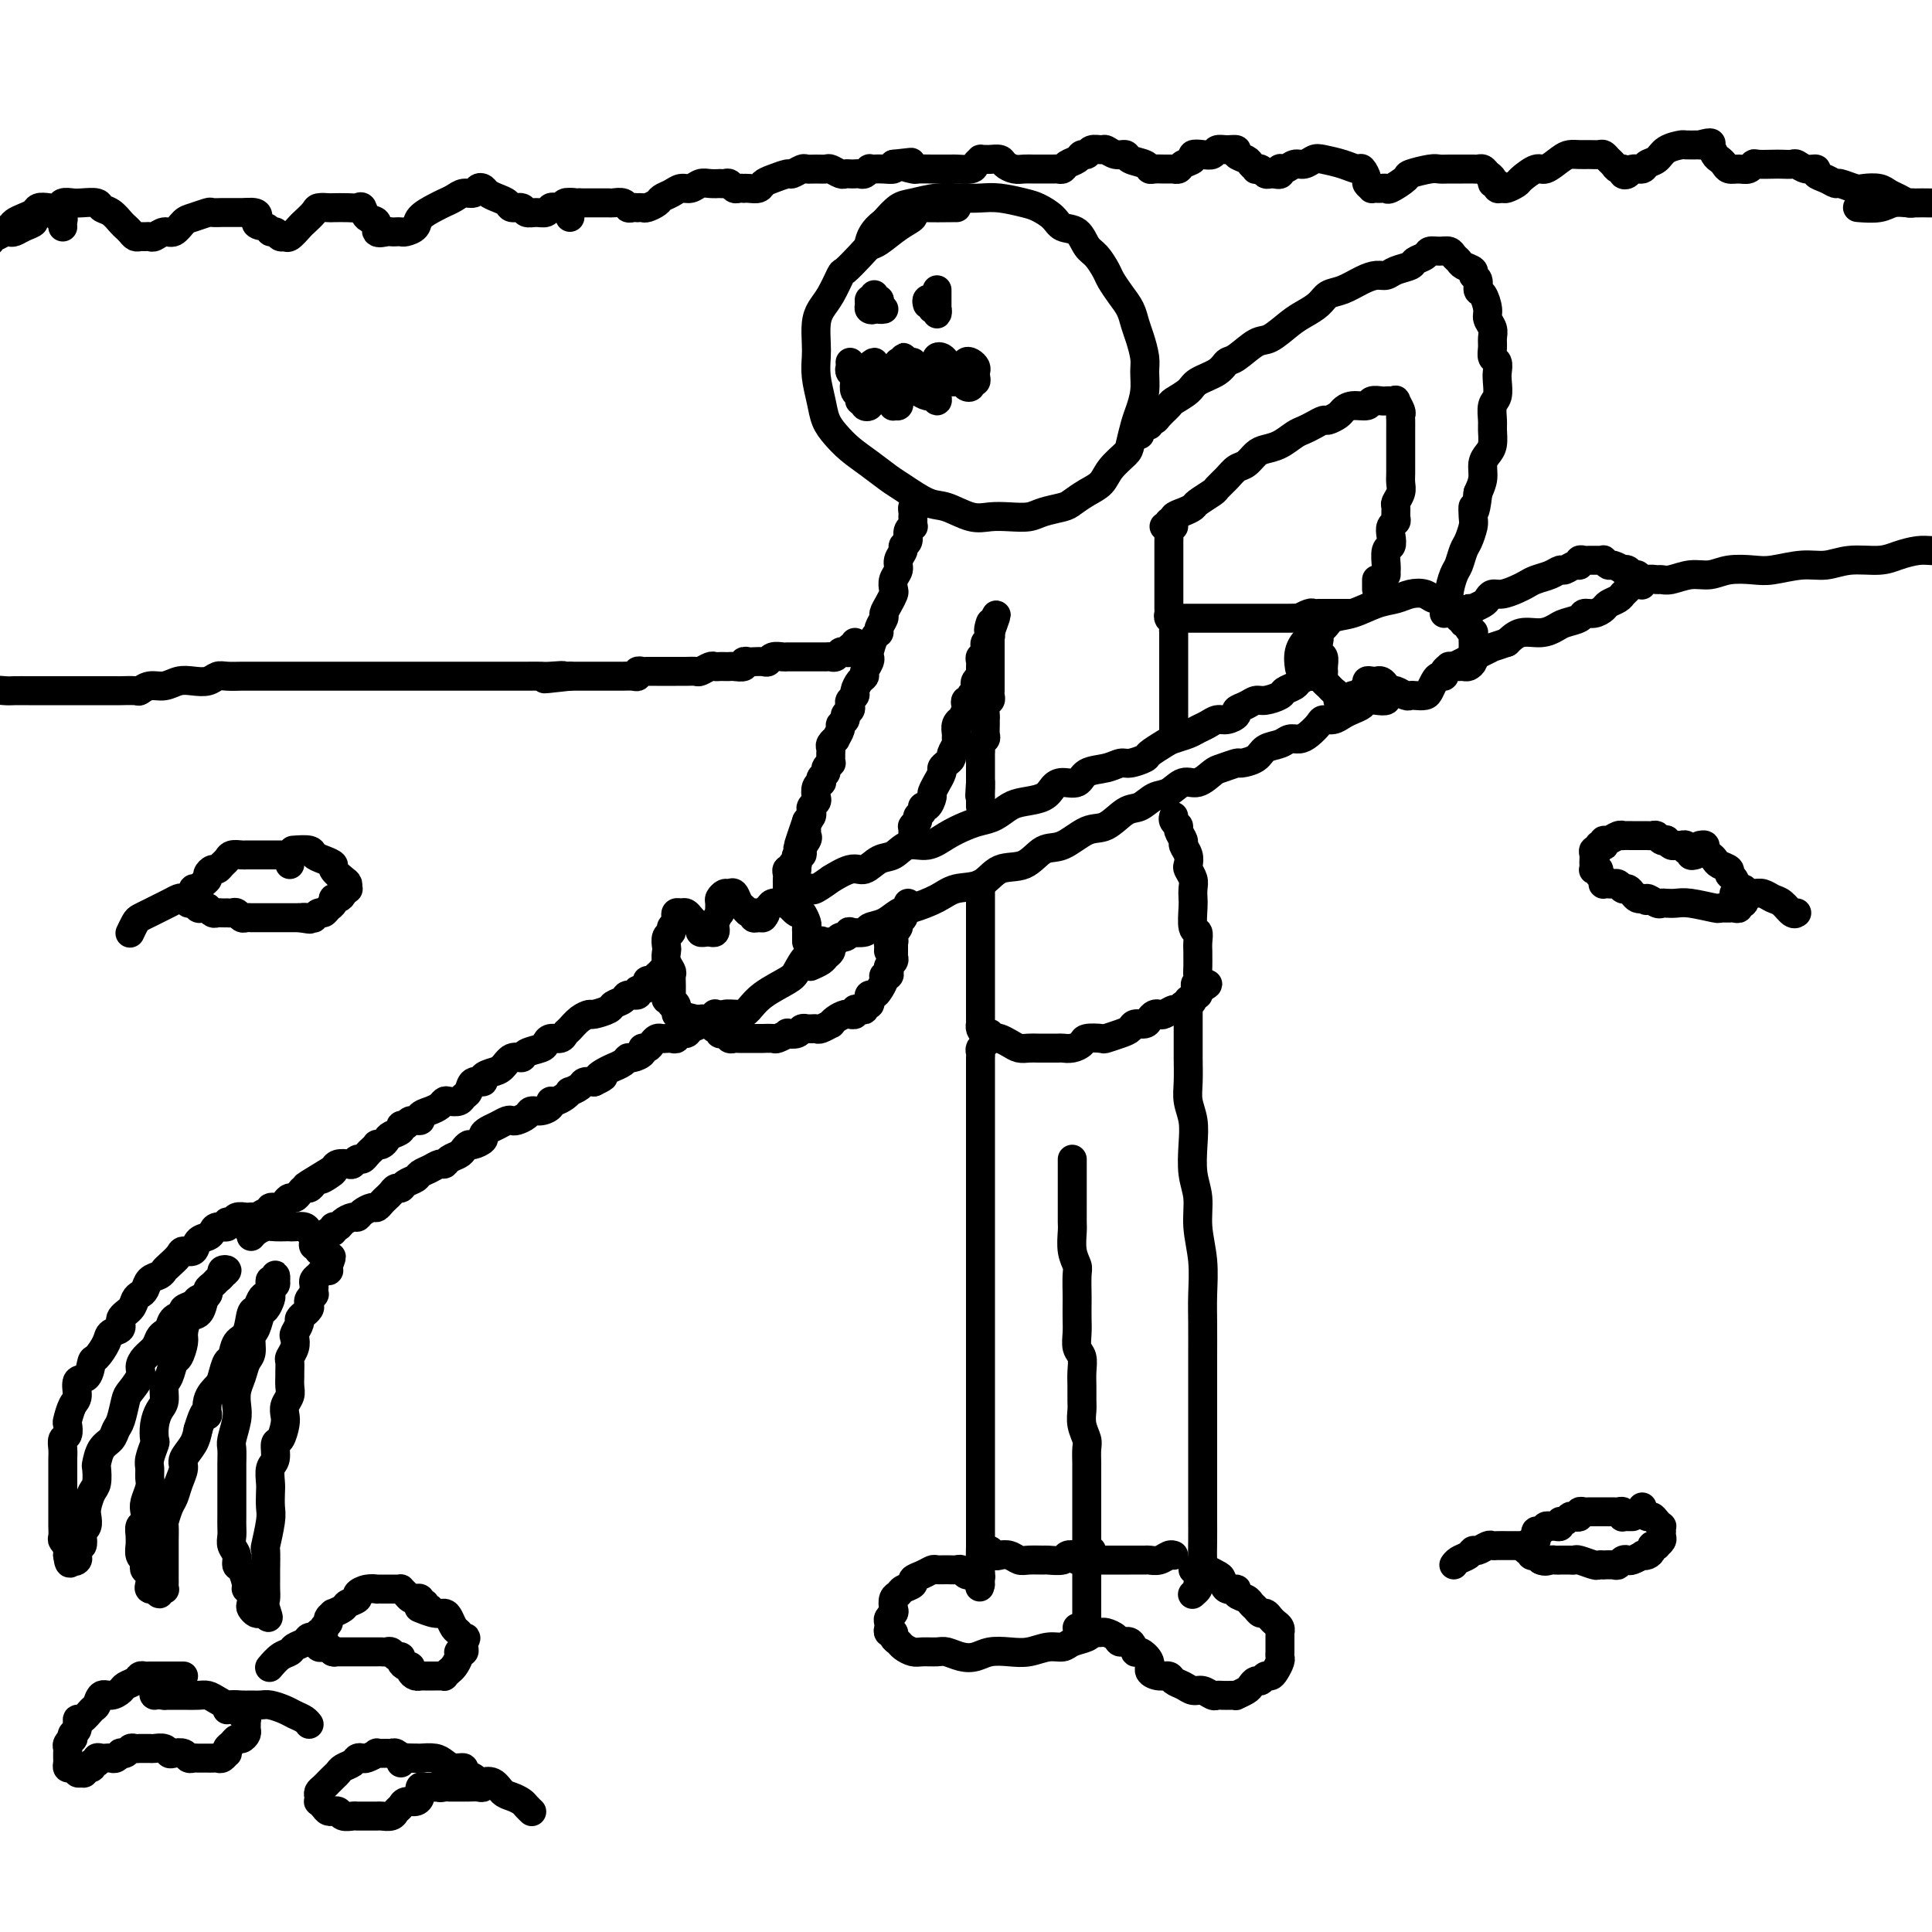 <svg viewBox='0 0 400 400' version='1.1' xmlns='http://www.w3.org/2000/svg' xmlns:xlink='http://www.w3.org/1999/xlink'><g fill='none' stroke='rgb(0,0,0)' stroke-width='6' stroke-linecap='round' stroke-linejoin='round'><path d='M198,43c0.131,-0.007 0.261,-0.013 -1,0c-1.261,0.013 -3.915,0.047 -5,0c-1.085,-0.047 -0.602,-0.174 -1,0c-0.398,0.174 -1.678,0.648 -2,1c-0.322,0.352 0.316,0.582 0,1c-0.316,0.418 -1.584,1.023 -3,2c-1.416,0.977 -2.980,2.325 -4,3c-1.020,0.675 -1.494,0.677 -2,1c-0.506,0.323 -1.042,0.968 -2,2c-0.958,1.032 -2.337,2.452 -3,3c-0.663,0.548 -0.608,0.222 -1,1c-0.392,0.778 -1.229,2.658 -2,4c-0.771,1.342 -1.475,2.146 -2,3c-0.525,0.854 -0.869,1.757 -1,3c-0.131,1.243 -0.047,2.825 0,4c0.047,1.175 0.056,1.942 0,3c-0.056,1.058 -0.179,2.408 0,4c0.179,1.592 0.658,3.426 1,5c0.342,1.574 0.546,2.887 1,4c0.454,1.113 1.158,2.026 2,3c0.842,0.974 1.821,2.009 3,3c1.179,0.991 2.558,1.938 4,3c1.442,1.062 2.948,2.240 4,3c1.052,0.760 1.649,1.104 3,2c1.351,0.896 3.456,2.345 5,3c1.544,0.655 2.528,0.516 4,1c1.472,0.484 3.432,1.591 5,2c1.568,0.409 2.746,0.121 4,0c1.254,-0.121 2.586,-0.073 4,0c1.414,0.073 2.909,0.171 4,0c1.091,-0.171 1.777,-0.611 3,-1c1.223,-0.389 2.984,-0.726 4,-1c1.016,-0.274 1.288,-0.486 2,-1c0.712,-0.514 1.864,-1.329 3,-2c1.136,-0.671 2.255,-1.198 3,-2c0.745,-0.802 1.117,-1.880 2,-3c0.883,-1.120 2.279,-2.284 3,-3c0.721,-0.716 0.767,-0.986 1,-2c0.233,-1.014 0.652,-2.773 1,-4c0.348,-1.227 0.626,-1.921 1,-3c0.374,-1.079 0.843,-2.543 1,-4c0.157,-1.457 0.001,-2.907 0,-4c-0.001,-1.093 0.152,-1.828 0,-3c-0.152,-1.172 -0.608,-2.779 -1,-4c-0.392,-1.221 -0.720,-2.055 -1,-3c-0.280,-0.945 -0.512,-2.000 -1,-3c-0.488,-1.000 -1.233,-1.943 -2,-3c-0.767,-1.057 -1.555,-2.227 -2,-3c-0.445,-0.773 -0.546,-1.148 -1,-2c-0.454,-0.852 -1.261,-2.182 -2,-3c-0.739,-0.818 -1.409,-1.126 -2,-2c-0.591,-0.874 -1.104,-2.314 -2,-3c-0.896,-0.686 -2.175,-0.618 -3,-1c-0.825,-0.382 -1.196,-1.213 -2,-2c-0.804,-0.787 -2.041,-1.531 -3,-2c-0.959,-0.469 -1.641,-0.662 -3,-1c-1.359,-0.338 -3.396,-0.819 -5,-1c-1.604,-0.181 -2.775,-0.061 -4,0c-1.225,0.061 -2.505,0.063 -4,0c-1.495,-0.063 -3.205,-0.192 -5,0c-1.795,0.192 -3.676,0.706 -5,1c-1.324,0.294 -2.093,0.370 -3,1c-0.907,0.630 -1.954,1.815 -3,3'/><path d='M183,46c-2.378,1.667 -2.822,3.333 -3,4c-0.178,0.667 -0.089,0.333 0,0'/><path d='M176,75c0.030,0.336 0.059,0.671 0,1c-0.059,0.329 -0.208,0.651 0,1c0.208,0.349 0.773,0.724 1,1c0.227,0.276 0.118,0.451 0,1c-0.118,0.549 -0.243,1.471 0,2c0.243,0.529 0.853,0.665 1,1c0.147,0.335 -0.171,0.871 0,1c0.171,0.129 0.830,-0.147 1,0c0.170,0.147 -0.151,0.717 0,1c0.151,0.283 0.772,0.279 1,0c0.228,-0.279 0.061,-0.835 0,-1c-0.061,-0.165 -0.016,0.059 0,0c0.016,-0.059 0.003,-0.400 0,-1c-0.003,-0.600 0.003,-1.457 0,-2c-0.003,-0.543 -0.016,-0.770 0,-1c0.016,-0.230 0.061,-0.461 0,-1c-0.061,-0.539 -0.227,-1.386 0,-2c0.227,-0.614 0.849,-0.996 1,-1c0.151,-0.004 -0.167,0.371 0,1c0.167,0.629 0.819,1.512 1,2c0.181,0.488 -0.109,0.579 0,1c0.109,0.421 0.617,1.170 1,2c0.383,0.830 0.642,1.740 1,2c0.358,0.260 0.814,-0.130 1,0c0.186,0.130 0.102,0.779 0,1c-0.102,0.221 -0.224,0.014 0,0c0.224,-0.014 0.792,0.165 1,0c0.208,-0.165 0.056,-0.673 0,-1c-0.056,-0.327 -0.015,-0.472 0,-1c0.015,-0.528 0.003,-1.438 0,-2c-0.003,-0.562 0.002,-0.776 0,-1c-0.002,-0.224 -0.012,-0.460 0,-1c0.012,-0.540 0.046,-1.385 0,-2c-0.046,-0.615 -0.170,-0.999 0,-1c0.170,-0.001 0.636,0.381 1,1c0.364,0.619 0.626,1.477 1,2c0.374,0.523 0.859,0.713 1,1c0.141,0.287 -0.064,0.670 0,1c0.064,0.330 0.395,0.607 1,1c0.605,0.393 1.483,0.902 2,1c0.517,0.098 0.675,-0.217 1,0c0.325,0.217 0.819,0.964 1,1c0.181,0.036 0.048,-0.638 0,-1c-0.048,-0.362 -0.013,-0.412 0,-1c0.013,-0.588 0.004,-1.716 0,-2c-0.004,-0.284 -0.002,0.274 0,0c0.002,-0.274 0.003,-1.381 0,-2c-0.003,-0.619 -0.012,-0.751 0,-1c0.012,-0.249 0.045,-0.614 0,-1c-0.045,-0.386 -0.167,-0.794 0,-1c0.167,-0.206 0.622,-0.209 1,0c0.378,0.209 0.679,0.631 1,1c0.321,0.369 0.660,0.684 1,1'/><path d='M197,76c0.858,-0.540 1.004,1.110 1,2c-0.004,0.890 -0.159,1.019 0,1c0.159,-0.019 0.631,-0.187 1,0c0.369,0.187 0.634,0.728 1,1c0.366,0.272 0.831,0.275 1,0c0.169,-0.275 0.042,-0.829 0,-1c-0.042,-0.171 0.002,0.042 0,0c-0.002,-0.042 -0.050,-0.338 0,-1c0.050,-0.662 0.199,-1.691 0,-2c-0.199,-0.309 -0.747,0.102 -1,0c-0.253,-0.102 -0.212,-0.718 0,-1c0.212,-0.282 0.593,-0.229 1,0c0.407,0.229 0.838,0.636 1,1c0.162,0.364 0.056,0.686 0,1c-0.056,0.314 -0.061,0.620 0,1c0.061,0.380 0.187,0.835 0,1c-0.187,0.165 -0.688,0.042 -1,0c-0.312,-0.042 -0.436,-0.001 -1,0c-0.564,0.001 -1.568,-0.037 -2,0c-0.432,0.037 -0.291,0.151 -1,0c-0.709,-0.151 -2.266,-0.566 -3,-1c-0.734,-0.434 -0.644,-0.885 -1,-1c-0.356,-0.115 -1.158,0.108 -2,0c-0.842,-0.108 -1.725,-0.547 -2,-1c-0.275,-0.453 0.056,-0.920 0,-1c-0.056,-0.080 -0.500,0.226 -1,0c-0.500,-0.226 -1.058,-0.984 -1,-1c0.058,-0.016 0.731,0.710 1,1c0.269,0.290 0.135,0.145 0,0'/><path d='M181,62c-0.431,-0.085 -0.862,-0.169 -1,0c-0.138,0.169 0.015,0.593 0,1c-0.015,0.407 -0.200,0.798 0,1c0.200,0.202 0.785,0.216 1,0c0.215,-0.216 0.061,-0.661 0,-1c-0.061,-0.339 -0.030,-0.571 0,-1c0.030,-0.429 0.060,-1.053 0,-1c-0.060,0.053 -0.208,0.785 0,1c0.208,0.215 0.774,-0.086 1,0c0.226,0.086 0.112,0.559 0,1c-0.112,0.441 -0.222,0.849 0,1c0.222,0.151 0.778,0.043 1,0c0.222,-0.043 0.111,-0.022 0,0'/><path d='M192,63c-0.111,-0.401 -0.222,-0.802 0,-1c0.222,-0.198 0.777,-0.192 1,0c0.223,0.192 0.112,0.570 0,1c-0.112,0.430 -0.226,0.911 0,1c0.226,0.089 0.793,-0.213 1,0c0.207,0.213 0.056,0.943 0,1c-0.056,0.057 -0.015,-0.558 0,-1c0.015,-0.442 0.004,-0.712 0,-1c-0.004,-0.288 -0.001,-0.595 0,-1c0.001,-0.405 0.000,-0.908 0,-1c-0.000,-0.092 -0.000,0.227 0,0c0.000,-0.227 0.000,-0.999 0,-1c-0.000,-0.001 -0.000,0.771 0,1c0.000,0.229 0.000,-0.083 0,0c-0.000,0.083 -0.000,0.561 0,1c0.000,0.439 0.000,0.840 0,1c-0.000,0.160 -0.000,0.080 0,0'/><path d='M138,206c-0.122,0.456 -0.243,0.911 0,1c0.243,0.089 0.851,-0.190 1,0c0.149,0.190 -0.160,0.847 0,1c0.160,0.153 0.789,-0.198 1,0c0.211,0.198 0.004,0.944 0,1c-0.004,0.056 0.195,-0.579 0,-1c-0.195,-0.421 -0.785,-0.627 -1,-1c-0.215,-0.373 -0.057,-0.911 0,-1c0.057,-0.089 0.011,0.272 0,0c-0.011,-0.272 0.011,-1.176 0,-2c-0.011,-0.824 -0.055,-1.568 0,-2c0.055,-0.432 0.210,-0.553 0,-1c-0.210,-0.447 -0.784,-1.219 -1,-2c-0.216,-0.781 -0.073,-1.571 0,-2c0.073,-0.429 0.076,-0.496 0,-1c-0.076,-0.504 -0.230,-1.444 0,-2c0.230,-0.556 0.846,-0.727 1,-1c0.154,-0.273 -0.152,-0.647 0,-1c0.152,-0.353 0.762,-0.684 1,-1c0.238,-0.316 0.105,-0.618 0,-1c-0.105,-0.382 -0.183,-0.846 0,-1c0.183,-0.154 0.628,-0.000 1,0c0.372,0.000 0.673,-0.154 1,0c0.327,0.154 0.680,0.616 1,1c0.320,0.384 0.607,0.692 1,1c0.393,0.308 0.893,0.618 1,1c0.107,0.382 -0.178,0.835 0,1c0.178,0.165 0.818,0.041 1,0c0.182,-0.041 -0.096,0.002 0,0c0.096,-0.002 0.565,-0.047 1,0c0.435,0.047 0.834,0.186 1,0c0.166,-0.186 0.097,-0.698 0,-1c-0.097,-0.302 -0.223,-0.395 0,-1c0.223,-0.605 0.795,-1.721 1,-2c0.205,-0.279 0.044,0.280 0,0c-0.044,-0.280 0.030,-1.397 0,-2c-0.030,-0.603 -0.163,-0.691 0,-1c0.163,-0.309 0.621,-0.840 1,-1c0.379,-0.160 0.679,0.052 1,0c0.321,-0.052 0.664,-0.369 1,0c0.336,0.369 0.664,1.423 1,2c0.336,0.577 0.681,0.676 1,1c0.319,0.324 0.611,0.872 1,1c0.389,0.128 0.875,-0.165 1,0c0.125,0.165 -0.111,0.786 0,1c0.111,0.214 0.568,0.019 1,0c0.432,-0.019 0.838,0.137 1,0c0.162,-0.137 0.081,-0.569 0,-1'/><path d='M158,189c1.031,0.663 0.109,0.322 0,0c-0.109,-0.322 0.596,-0.624 1,-1c0.404,-0.376 0.507,-0.825 1,-1c0.493,-0.175 1.375,-0.077 2,0c0.625,0.077 0.994,0.132 1,0c0.006,-0.132 -0.352,-0.453 0,0c0.352,0.453 1.415,1.680 2,2c0.585,0.320 0.693,-0.265 1,0c0.307,0.265 0.814,1.381 1,2c0.186,0.619 0.050,0.740 0,1c-0.050,0.260 -0.013,0.657 0,1c0.013,0.343 0.004,0.631 0,1c-0.004,0.369 -0.001,0.820 0,1c0.001,0.180 0.001,0.090 0,0'/><path d='M140,210c1.622,0.420 3.245,0.841 4,1c0.755,0.159 0.643,0.057 1,0c0.357,-0.057 1.184,-0.069 2,0c0.816,0.069 1.623,0.220 2,0c0.377,-0.220 0.325,-0.811 1,-1c0.675,-0.189 2.078,0.026 3,0c0.922,-0.026 1.363,-0.291 2,-1c0.637,-0.709 1.470,-1.862 3,-3c1.530,-1.138 3.759,-2.260 5,-3c1.241,-0.740 1.496,-1.099 2,-2c0.504,-0.901 1.259,-2.345 2,-3c0.741,-0.655 1.469,-0.523 2,-1c0.531,-0.477 0.866,-1.565 1,-2c0.134,-0.435 0.067,-0.218 0,0'/><path d='M172,195c-0.026,0.334 -0.053,0.668 0,1c0.053,0.332 0.185,0.664 0,1c-0.185,0.336 -0.689,0.678 -1,1c-0.311,0.322 -0.430,0.625 -1,1c-0.570,0.375 -1.591,0.821 -2,1c-0.409,0.179 -0.204,0.089 0,0'/><path d='M272,133c-0.111,-0.407 -0.222,-0.815 0,-1c0.222,-0.185 0.777,-0.149 1,0c0.223,0.149 0.112,0.411 0,1c-0.112,0.589 -0.227,1.506 0,2c0.227,0.494 0.796,0.566 1,1c0.204,0.434 0.043,1.230 0,2c-0.043,0.770 0.031,1.516 0,2c-0.031,0.484 -0.167,0.708 0,1c0.167,0.292 0.636,0.652 1,1c0.364,0.348 0.622,0.683 1,1c0.378,0.317 0.875,0.617 1,1c0.125,0.383 -0.121,0.850 0,1c0.121,0.150 0.610,-0.015 1,0c0.390,0.015 0.683,0.212 1,0c0.317,-0.212 0.659,-0.831 1,-1c0.341,-0.169 0.683,0.112 1,0c0.317,-0.112 0.610,-0.618 1,-1c0.390,-0.382 0.878,-0.639 1,-1c0.122,-0.361 -0.122,-0.826 0,-1c0.122,-0.174 0.610,-0.057 1,0c0.390,0.057 0.681,0.053 1,0c0.319,-0.053 0.667,-0.154 1,0c0.333,0.154 0.653,0.563 1,1c0.347,0.437 0.722,0.902 1,1c0.278,0.098 0.459,-0.169 1,0c0.541,0.169 1.440,0.775 2,1c0.560,0.225 0.780,0.068 1,0c0.220,-0.068 0.440,-0.047 1,0c0.560,0.047 1.461,0.118 2,0c0.539,-0.118 0.718,-0.427 1,-1c0.282,-0.573 0.668,-1.411 1,-2c0.332,-0.589 0.610,-0.928 1,-1c0.390,-0.072 0.892,0.124 1,0c0.108,-0.124 -0.178,-0.569 0,-1c0.178,-0.431 0.821,-0.848 1,-1c0.179,-0.152 -0.107,-0.040 0,0c0.107,0.040 0.607,0.008 1,0c0.393,-0.008 0.680,0.008 1,0c0.320,-0.008 0.674,-0.040 1,0c0.326,0.040 0.623,0.151 1,0c0.377,-0.151 0.833,-0.566 1,-1c0.167,-0.434 0.045,-0.889 0,-1c-0.045,-0.111 -0.012,0.120 0,0c0.012,-0.120 0.004,-0.592 0,-1c-0.004,-0.408 -0.005,-0.753 0,-1c0.005,-0.247 0.016,-0.396 0,-1c-0.016,-0.604 -0.060,-1.665 0,-2c0.060,-0.335 0.222,0.054 0,0c-0.222,-0.054 -0.829,-0.553 -1,-1c-0.171,-0.447 0.094,-0.842 0,-1c-0.094,-0.158 -0.547,-0.079 -1,0'/><path d='M303,129c-0.244,-1.480 0.145,-1.180 0,-1c-0.145,0.180 -0.822,0.241 -1,0c-0.178,-0.241 0.145,-0.785 0,-1c-0.145,-0.215 -0.759,-0.100 -1,0c-0.241,0.100 -0.109,0.185 0,0c0.109,-0.185 0.196,-0.642 0,-1c-0.196,-0.358 -0.674,-0.619 -1,-1c-0.326,-0.381 -0.498,-0.884 -1,-1c-0.502,-0.116 -1.333,0.153 -2,0c-0.667,-0.153 -1.171,-0.728 -2,-1c-0.829,-0.272 -1.983,-0.243 -3,0c-1.017,0.243 -1.895,0.698 -3,1c-1.105,0.302 -2.435,0.450 -4,1c-1.565,0.550 -3.365,1.501 -5,2c-1.635,0.499 -3.103,0.548 -4,1c-0.897,0.452 -1.221,1.309 -2,2c-0.779,0.691 -2.013,1.216 -3,2c-0.987,0.784 -1.727,1.826 -2,3c-0.273,1.174 -0.078,2.478 0,3c0.078,0.522 0.039,0.261 0,0'/><path d='M163,187c-0.233,0.081 -0.466,0.162 0,0c0.466,-0.162 1.631,-0.566 2,-1c0.369,-0.434 -0.058,-0.899 0,-1c0.058,-0.101 0.602,0.161 1,0c0.398,-0.161 0.649,-0.745 1,-1c0.351,-0.255 0.800,-0.182 1,0c0.200,0.182 0.150,0.471 1,0c0.850,-0.471 2.601,-1.703 3,-2c0.399,-0.297 -0.553,0.339 0,0c0.553,-0.339 2.611,-1.654 4,-2c1.389,-0.346 2.107,0.277 3,0c0.893,-0.277 1.960,-1.453 3,-2c1.040,-0.547 2.053,-0.465 3,-1c0.947,-0.535 1.828,-1.688 3,-2c1.172,-0.312 2.634,0.216 4,0c1.366,-0.216 2.634,-1.175 4,-2c1.366,-0.825 2.829,-1.517 4,-2c1.171,-0.483 2.050,-0.758 3,-1c0.950,-0.242 1.970,-0.449 3,-1c1.030,-0.551 2.071,-1.444 3,-2c0.929,-0.556 1.748,-0.774 3,-1c1.252,-0.226 2.939,-0.460 4,-1c1.061,-0.540 1.498,-1.387 2,-2c0.502,-0.613 1.069,-0.991 2,-1c0.931,-0.009 2.226,0.352 3,0c0.774,-0.352 1.027,-1.418 2,-2c0.973,-0.582 2.664,-0.680 4,-1c1.336,-0.320 2.315,-0.863 3,-1c0.685,-0.137 1.074,0.132 2,0c0.926,-0.132 2.387,-0.665 3,-1c0.613,-0.335 0.377,-0.471 1,-1c0.623,-0.529 2.106,-1.451 3,-2c0.894,-0.549 1.198,-0.725 2,-1c0.802,-0.275 2.101,-0.647 3,-1c0.899,-0.353 1.398,-0.686 2,-1c0.602,-0.314 1.309,-0.609 2,-1c0.691,-0.391 1.368,-0.878 2,-1c0.632,-0.122 1.219,0.121 2,0c0.781,-0.121 1.755,-0.606 2,-1c0.245,-0.394 -0.239,-0.697 0,-1c0.239,-0.303 1.201,-0.606 2,-1c0.799,-0.394 1.437,-0.879 2,-1c0.563,-0.121 1.053,0.123 2,0c0.947,-0.123 2.352,-0.611 3,-1c0.648,-0.389 0.541,-0.678 1,-1c0.459,-0.322 1.485,-0.679 2,-1c0.515,-0.321 0.520,-0.608 1,-1c0.480,-0.392 1.435,-0.890 2,-1c0.565,-0.110 0.739,0.166 1,0c0.261,-0.166 0.609,-0.776 1,-1c0.391,-0.224 0.826,-0.064 1,0c0.174,0.064 0.087,0.032 0,0'/><path d='M173,195c0.346,-0.452 0.692,-0.905 1,-1c0.308,-0.095 0.578,0.167 1,0c0.422,-0.167 0.998,-0.765 1,-1c0.002,-0.235 -0.568,-0.108 0,0c0.568,0.108 2.275,0.199 3,0c0.725,-0.199 0.469,-0.686 1,-1c0.531,-0.314 1.848,-0.456 3,-1c1.152,-0.544 2.139,-1.492 3,-2c0.861,-0.508 1.597,-0.578 3,-1c1.403,-0.422 3.474,-1.196 5,-2c1.526,-0.804 2.508,-1.638 4,-2c1.492,-0.362 3.493,-0.252 5,-1c1.507,-0.748 2.521,-2.355 4,-3c1.479,-0.645 3.423,-0.328 5,-1c1.577,-0.672 2.785,-2.335 4,-3c1.215,-0.665 2.436,-0.334 4,-1c1.564,-0.666 3.472,-2.329 5,-3c1.528,-0.671 2.677,-0.349 4,-1c1.323,-0.651 2.819,-2.273 4,-3c1.181,-0.727 2.048,-0.557 3,-1c0.952,-0.443 1.988,-1.499 3,-2c1.012,-0.501 1.999,-0.449 3,-1c1.001,-0.551 2.016,-1.707 3,-2c0.984,-0.293 1.935,0.276 3,0c1.065,-0.276 2.243,-1.396 3,-2c0.757,-0.604 1.094,-0.690 2,-1c0.906,-0.310 2.382,-0.842 3,-1c0.618,-0.158 0.378,0.059 1,0c0.622,-0.059 2.106,-0.393 3,-1c0.894,-0.607 1.198,-1.485 2,-2c0.802,-0.515 2.103,-0.666 3,-1c0.897,-0.334 1.391,-0.850 2,-1c0.609,-0.150 1.332,0.066 2,0c0.668,-0.066 1.281,-0.413 2,-1c0.719,-0.587 1.543,-1.414 2,-2c0.457,-0.586 0.546,-0.930 1,-1c0.454,-0.070 1.273,0.135 2,0c0.727,-0.135 1.363,-0.611 2,-1c0.637,-0.389 1.274,-0.692 2,-1c0.726,-0.308 1.539,-0.622 2,-1c0.461,-0.378 0.568,-0.819 1,-1c0.432,-0.181 1.188,-0.100 2,0c0.812,0.100 1.680,0.219 2,0c0.320,-0.219 0.091,-0.777 0,-1c-0.091,-0.223 -0.046,-0.112 0,0'/><path d='M137,201c-0.444,0.455 -0.889,0.909 -1,1c-0.111,0.091 0.111,-0.182 0,0c-0.111,0.182 -0.556,0.818 -1,1c-0.444,0.182 -0.888,-0.091 -1,0c-0.112,0.091 0.106,0.545 0,1c-0.106,0.455 -0.538,0.909 -1,1c-0.462,0.091 -0.954,-0.183 -1,0c-0.046,0.183 0.355,0.822 0,1c-0.355,0.178 -1.465,-0.106 -2,0c-0.535,0.106 -0.496,0.602 -1,1c-0.504,0.398 -1.552,0.697 -2,1c-0.448,0.303 -0.295,0.610 -1,1c-0.705,0.390 -2.269,0.864 -3,1c-0.731,0.136 -0.629,-0.065 -1,0c-0.371,0.065 -1.216,0.395 -2,1c-0.784,0.605 -1.506,1.486 -2,2c-0.494,0.514 -0.760,0.663 -1,1c-0.240,0.337 -0.453,0.864 -1,1c-0.547,0.136 -1.427,-0.117 -2,0c-0.573,0.117 -0.839,0.604 -1,1c-0.161,0.396 -0.217,0.701 -1,1c-0.783,0.299 -2.292,0.591 -3,1c-0.708,0.409 -0.614,0.935 -1,1c-0.386,0.065 -1.250,-0.332 -2,0c-0.750,0.332 -1.385,1.394 -2,2c-0.615,0.606 -1.211,0.758 -2,1c-0.789,0.242 -1.770,0.575 -2,1c-0.230,0.425 0.290,0.941 0,1c-0.290,0.059 -1.391,-0.338 -2,0c-0.609,0.338 -0.727,1.410 -1,2c-0.273,0.590 -0.703,0.697 -1,1c-0.297,0.303 -0.463,0.802 -1,1c-0.537,0.198 -1.444,0.094 -2,0c-0.556,-0.094 -0.760,-0.179 -1,0c-0.240,0.179 -0.516,0.621 -1,1c-0.484,0.379 -1.176,0.694 -2,1c-0.824,0.306 -1.780,0.603 -2,1c-0.220,0.397 0.297,0.894 0,1c-0.297,0.106 -1.407,-0.179 -2,0c-0.593,0.179 -0.670,0.821 -1,1c-0.330,0.179 -0.914,-0.106 -1,0c-0.086,0.106 0.327,0.603 0,1c-0.327,0.397 -1.393,0.694 -2,1c-0.607,0.306 -0.754,0.621 -1,1c-0.246,0.379 -0.591,0.822 -1,1c-0.409,0.178 -0.883,0.090 -1,0c-0.117,-0.090 0.123,-0.183 0,0c-0.123,0.183 -0.611,0.641 -1,1c-0.389,0.359 -0.681,0.618 -1,1c-0.319,0.382 -0.667,0.886 -1,1c-0.333,0.114 -0.653,-0.163 -1,0c-0.347,0.163 -0.722,0.765 -1,1c-0.278,0.235 -0.459,0.102 -1,0c-0.541,-0.102 -1.440,-0.172 -2,0c-0.560,0.172 -0.780,0.586 -1,1'/><path d='M69,242c-10.698,6.505 -3.444,2.269 -1,1c2.444,-1.269 0.078,0.430 -1,1c-1.078,0.570 -0.866,0.012 -1,0c-0.134,-0.012 -0.613,0.523 -1,1c-0.387,0.477 -0.681,0.898 -1,1c-0.319,0.102 -0.663,-0.114 -1,0c-0.337,0.114 -0.666,0.556 -1,1c-0.334,0.444 -0.671,0.888 -1,1c-0.329,0.112 -0.648,-0.110 -1,0c-0.352,0.110 -0.737,0.550 -1,1c-0.263,0.450 -0.403,0.909 -1,1c-0.597,0.091 -1.652,-0.187 -2,0c-0.348,0.187 0.012,0.839 0,1c-0.012,0.161 -0.394,-0.168 -1,0c-0.606,0.168 -1.434,0.833 -2,1c-0.566,0.167 -0.870,-0.165 -1,0c-0.130,0.165 -0.086,0.828 0,1c0.086,0.172 0.216,-0.146 0,0c-0.216,0.146 -0.776,0.756 -1,1c-0.224,0.244 -0.112,0.122 0,0'/><path d='M54,252c-0.305,-0.001 -0.610,-0.001 -1,0c-0.390,0.001 -0.863,0.004 -1,0c-0.137,-0.004 0.064,-0.016 0,0c-0.064,0.016 -0.394,0.061 -1,0c-0.606,-0.061 -1.490,-0.227 -2,0c-0.510,0.227 -0.648,0.848 -1,1c-0.352,0.152 -0.919,-0.166 -1,0c-0.081,0.166 0.325,0.817 0,1c-0.325,0.183 -1.381,-0.101 -2,0c-0.619,0.101 -0.800,0.587 -1,1c-0.200,0.413 -0.420,0.754 -1,1c-0.580,0.246 -1.521,0.398 -2,1c-0.479,0.602 -0.496,1.653 -1,2c-0.504,0.347 -1.496,-0.009 -2,0c-0.504,0.009 -0.520,0.383 -1,1c-0.480,0.617 -1.424,1.479 -2,2c-0.576,0.521 -0.784,0.703 -1,1c-0.216,0.297 -0.439,0.709 -1,1c-0.561,0.291 -1.458,0.462 -2,1c-0.542,0.538 -0.728,1.442 -1,2c-0.272,0.558 -0.631,0.769 -1,1c-0.369,0.231 -0.747,0.481 -1,1c-0.253,0.519 -0.381,1.306 -1,2c-0.619,0.694 -1.728,1.293 -2,2c-0.272,0.707 0.292,1.521 0,2c-0.292,0.479 -1.439,0.623 -2,1c-0.561,0.377 -0.536,0.988 -1,2c-0.464,1.012 -1.416,2.425 -2,3c-0.584,0.575 -0.800,0.313 -1,1c-0.200,0.687 -0.383,2.324 -1,3c-0.617,0.676 -1.668,0.389 -2,1c-0.332,0.611 0.056,2.118 0,3c-0.056,0.882 -0.555,1.139 -1,2c-0.445,0.861 -0.837,2.328 -1,3c-0.163,0.672 -0.096,0.551 0,1c0.096,0.449 0.222,1.467 0,2c-0.222,0.533 -0.792,0.579 -1,1c-0.208,0.421 -0.056,1.216 0,2c0.056,0.784 0.015,1.556 0,2c-0.015,0.444 -0.004,0.560 0,1c0.004,0.440 0.001,1.203 0,2c-0.001,0.797 -0.000,1.627 0,2c0.000,0.373 0.000,0.288 0,1c-0.000,0.712 0.000,2.219 0,3c-0.000,0.781 -0.000,0.834 0,1c0.000,0.166 0.000,0.444 0,1c-0.000,0.556 -0.001,1.392 0,2c0.001,0.608 0.004,0.990 0,1c-0.004,0.010 -0.015,-0.352 0,0c0.015,0.352 0.057,1.418 0,2c-0.057,0.582 -0.211,0.681 0,1c0.211,0.319 0.789,0.859 1,1c0.211,0.141 0.057,-0.116 0,0c-0.057,0.116 -0.016,0.605 0,1c0.016,0.395 0.008,0.698 0,1'/><path d='M14,322c0.398,3.346 0.891,0.712 1,0c0.109,-0.712 -0.168,0.499 0,1c0.168,0.501 0.781,0.294 1,0c0.219,-0.294 0.045,-0.674 0,-1c-0.045,-0.326 0.040,-0.598 0,-1c-0.040,-0.402 -0.203,-0.933 0,-1c0.203,-0.067 0.773,0.330 1,0c0.227,-0.330 0.113,-1.385 0,-2c-0.113,-0.615 -0.224,-0.788 0,-1c0.224,-0.212 0.782,-0.464 1,-1c0.218,-0.536 0.097,-1.356 0,-2c-0.097,-0.644 -0.170,-1.112 0,-2c0.170,-0.888 0.583,-2.195 1,-3c0.417,-0.805 0.836,-1.107 1,-2c0.164,-0.893 0.071,-2.375 0,-3c-0.071,-0.625 -0.121,-0.392 0,-1c0.121,-0.608 0.414,-2.058 1,-3c0.586,-0.942 1.465,-1.378 2,-2c0.535,-0.622 0.725,-1.430 1,-2c0.275,-0.570 0.633,-0.901 1,-2c0.367,-1.099 0.741,-2.966 1,-4c0.259,-1.034 0.402,-1.235 1,-2c0.598,-0.765 1.652,-2.092 2,-3c0.348,-0.908 -0.009,-1.395 0,-2c0.009,-0.605 0.384,-1.327 1,-2c0.616,-0.673 1.473,-1.297 2,-2c0.527,-0.703 0.724,-1.484 1,-2c0.276,-0.516 0.632,-0.768 1,-1c0.368,-0.232 0.747,-0.443 1,-1c0.253,-0.557 0.381,-1.459 1,-2c0.619,-0.541 1.729,-0.722 2,-1c0.271,-0.278 -0.296,-0.652 0,-1c0.296,-0.348 1.455,-0.671 2,-1c0.545,-0.329 0.474,-0.666 1,-1c0.526,-0.334 1.648,-0.667 2,-1c0.352,-0.333 -0.064,-0.667 0,-1c0.064,-0.333 0.610,-0.664 1,-1c0.390,-0.336 0.623,-0.675 1,-1c0.377,-0.325 0.897,-0.634 1,-1c0.103,-0.366 -0.210,-0.789 0,-1c0.210,-0.211 0.942,-0.211 1,0c0.058,0.211 -0.559,0.634 -1,1c-0.441,0.366 -0.706,0.675 -1,1c-0.294,0.325 -0.618,0.664 -1,1c-0.382,0.336 -0.824,0.667 -1,1c-0.176,0.333 -0.088,0.666 0,1'/><path d='M43,268c-0.813,1.110 -0.844,1.384 -1,2c-0.156,0.616 -0.437,1.574 -1,2c-0.563,0.426 -1.408,0.322 -2,1c-0.592,0.678 -0.932,2.139 -1,3c-0.068,0.861 0.135,1.122 0,2c-0.135,0.878 -0.610,2.375 -1,3c-0.390,0.625 -0.696,0.379 -1,1c-0.304,0.621 -0.607,2.108 -1,3c-0.393,0.892 -0.876,1.189 -1,2c-0.124,0.811 0.111,2.138 0,3c-0.111,0.862 -0.570,1.260 -1,2c-0.430,0.740 -0.833,1.822 -1,3c-0.167,1.178 -0.098,2.451 0,3c0.098,0.549 0.223,0.372 0,1c-0.223,0.628 -0.796,2.059 -1,3c-0.204,0.941 -0.041,1.393 0,2c0.041,0.607 -0.041,1.371 0,2c0.041,0.629 0.203,1.123 0,2c-0.203,0.877 -0.772,2.135 -1,3c-0.228,0.865 -0.114,1.336 0,2c0.114,0.664 0.227,1.521 0,2c-0.227,0.479 -0.794,0.580 -1,1c-0.206,0.420 -0.052,1.159 0,2c0.052,0.841 -0.000,1.783 0,2c0.000,0.217 0.052,-0.293 0,0c-0.052,0.293 -0.206,1.387 0,2c0.206,0.613 0.774,0.745 1,1c0.226,0.255 0.112,0.632 0,1c-0.112,0.368 -0.222,0.726 0,1c0.222,0.274 0.776,0.464 1,1c0.224,0.536 0.117,1.416 0,2c-0.117,0.584 -0.242,0.871 0,1c0.242,0.129 0.853,0.101 1,0c0.147,-0.101 -0.171,-0.275 0,0c0.171,0.275 0.830,0.999 1,1c0.170,0.001 -0.151,-0.721 0,-1c0.151,-0.279 0.772,-0.116 1,0c0.228,0.116 0.061,0.186 0,0c-0.061,-0.186 -0.016,-0.626 0,-1c0.016,-0.374 0.004,-0.680 0,-1c-0.004,-0.320 -0.001,-0.653 0,-1c0.001,-0.347 0.000,-0.707 0,-1c-0.000,-0.293 0.000,-0.520 0,-1c-0.000,-0.480 -0.001,-1.212 0,-2c0.001,-0.788 0.003,-1.633 0,-2c-0.003,-0.367 -0.012,-0.258 0,-1c0.012,-0.742 0.044,-2.337 0,-3c-0.044,-0.663 -0.165,-0.394 0,-1c0.165,-0.606 0.617,-2.087 1,-3c0.383,-0.913 0.698,-1.259 1,-2c0.302,-0.741 0.592,-1.878 1,-3c0.408,-1.122 0.934,-2.229 1,-3c0.066,-0.771 -0.328,-1.208 0,-2c0.328,-0.792 1.380,-1.941 2,-3c0.620,-1.059 0.810,-2.030 1,-3'/><path d='M41,296c1.720,-5.801 2.019,-3.303 2,-3c-0.019,0.303 -0.356,-1.590 0,-3c0.356,-1.410 1.404,-2.335 2,-3c0.596,-0.665 0.741,-1.068 1,-2c0.259,-0.932 0.633,-2.394 1,-3c0.367,-0.606 0.728,-0.357 1,-1c0.272,-0.643 0.454,-2.179 1,-3c0.546,-0.821 1.455,-0.927 2,-2c0.545,-1.073 0.724,-3.114 1,-4c0.276,-0.886 0.649,-0.618 1,-1c0.351,-0.382 0.682,-1.413 1,-2c0.318,-0.587 0.625,-0.730 1,-1c0.375,-0.270 0.819,-0.665 1,-1c0.181,-0.335 0.101,-0.609 0,-1c-0.101,-0.391 -0.222,-0.901 0,-1c0.222,-0.099 0.788,0.211 1,0c0.212,-0.211 0.071,-0.943 0,-1c-0.071,-0.057 -0.071,0.561 0,1c0.071,0.439 0.212,0.699 0,1c-0.212,0.301 -0.778,0.642 -1,1c-0.222,0.358 -0.101,0.733 0,1c0.101,0.267 0.181,0.427 0,1c-0.181,0.573 -0.622,1.561 -1,2c-0.378,0.439 -0.693,0.329 -1,1c-0.307,0.671 -0.607,2.122 -1,3c-0.393,0.878 -0.880,1.183 -1,2c-0.120,0.817 0.125,2.148 0,3c-0.125,0.852 -0.621,1.227 -1,2c-0.379,0.773 -0.641,1.944 -1,3c-0.359,1.056 -0.814,1.997 -1,3c-0.186,1.003 -0.102,2.067 0,3c0.102,0.933 0.224,1.733 0,3c-0.224,1.267 -0.792,2.999 -1,4c-0.208,1.001 -0.056,1.269 0,2c0.056,0.731 0.015,1.925 0,3c-0.015,1.075 -0.004,2.031 0,3c0.004,0.969 0.001,1.950 0,3c-0.001,1.050 -0.001,2.168 0,3c0.001,0.832 0.004,1.377 0,2c-0.004,0.623 -0.016,1.323 0,2c0.016,0.677 0.060,1.331 0,2c-0.060,0.669 -0.222,1.352 0,2c0.222,0.648 0.829,1.259 1,2c0.171,0.741 -0.094,1.612 0,2c0.094,0.388 0.547,0.293 1,1c0.453,0.707 0.905,2.217 1,3c0.095,0.783 -0.168,0.841 0,1c0.168,0.159 0.766,0.421 1,1c0.234,0.579 0.105,1.476 0,2c-0.105,0.524 -0.186,0.676 0,1c0.186,0.324 0.637,0.819 1,1c0.363,0.181 0.636,0.049 1,0c0.364,-0.049 0.818,-0.014 1,0c0.182,0.014 0.091,0.007 0,0'/><path d='M55,334c1.083,2.036 0.290,0.125 0,-1c-0.290,-1.125 -0.077,-1.466 0,-2c0.077,-0.534 0.020,-1.263 0,-2c-0.020,-0.737 -0.002,-1.482 0,-2c0.002,-0.518 -0.014,-0.809 0,-2c0.014,-1.191 0.056,-3.282 0,-4c-0.056,-0.718 -0.211,-0.064 0,-1c0.211,-0.936 0.787,-3.462 1,-5c0.213,-1.538 0.061,-2.087 0,-3c-0.061,-0.913 -0.031,-2.189 0,-3c0.031,-0.811 0.064,-1.157 0,-2c-0.064,-0.843 -0.224,-2.183 0,-3c0.224,-0.817 0.831,-1.111 1,-2c0.169,-0.889 -0.099,-2.374 0,-3c0.099,-0.626 0.566,-0.394 1,-1c0.434,-0.606 0.834,-2.049 1,-3c0.166,-0.951 0.097,-1.411 0,-2c-0.097,-0.589 -0.222,-1.309 0,-2c0.222,-0.691 0.792,-1.355 1,-2c0.208,-0.645 0.055,-1.271 0,-2c-0.055,-0.729 -0.011,-1.560 0,-2c0.011,-0.440 -0.011,-0.489 0,-1c0.011,-0.511 0.054,-1.484 0,-2c-0.054,-0.516 -0.207,-0.576 0,-1c0.207,-0.424 0.772,-1.213 1,-2c0.228,-0.787 0.118,-1.574 0,-2c-0.118,-0.426 -0.243,-0.492 0,-1c0.243,-0.508 0.853,-1.460 1,-2c0.147,-0.540 -0.171,-0.670 0,-1c0.171,-0.330 0.829,-0.862 1,-1c0.171,-0.138 -0.147,0.117 0,0c0.147,-0.117 0.757,-0.605 1,-1c0.243,-0.395 0.118,-0.697 0,-1c-0.118,-0.303 -0.227,-0.606 0,-1c0.227,-0.394 0.792,-0.879 1,-1c0.208,-0.121 0.059,0.123 0,0c-0.059,-0.123 -0.027,-0.611 0,-1c0.027,-0.389 0.049,-0.679 0,-1c-0.049,-0.321 -0.171,-0.674 0,-1c0.171,-0.326 0.634,-0.626 1,-1c0.366,-0.374 0.634,-0.822 1,-1c0.366,-0.178 0.829,-0.086 1,0c0.171,0.086 0.049,0.168 0,0c-0.049,-0.168 -0.024,-0.584 0,-1'/><path d='M68,262c1.220,-3.100 0.270,-1.352 0,-1c-0.270,0.352 0.139,-0.694 0,-1c-0.139,-0.306 -0.826,0.129 -1,0c-0.174,-0.129 0.163,-0.822 0,-1c-0.163,-0.178 -0.827,0.160 -1,0c-0.173,-0.160 0.147,-0.816 0,-1c-0.147,-0.184 -0.759,0.105 -1,0c-0.241,-0.105 -0.110,-0.602 0,-1c0.110,-0.398 0.198,-0.695 0,-1c-0.198,-0.305 -0.682,-0.618 -1,-1c-0.318,-0.382 -0.469,-0.834 -1,-1c-0.531,-0.166 -1.440,-0.045 -2,0c-0.560,0.045 -0.769,0.015 -1,0c-0.231,-0.015 -0.482,-0.014 -1,0c-0.518,0.014 -1.302,0.043 -2,0c-0.698,-0.043 -1.311,-0.156 -2,0c-0.689,0.156 -1.455,0.580 -2,1c-0.545,0.420 -0.870,0.834 -1,1c-0.130,0.166 -0.065,0.083 0,0'/><path d='M66,259c-0.007,-0.342 -0.013,-0.684 0,-1c0.013,-0.316 0.046,-0.605 0,-1c-0.046,-0.395 -0.171,-0.894 0,-1c0.171,-0.106 0.637,0.183 1,0c0.363,-0.183 0.621,-0.836 1,-1c0.379,-0.164 0.879,0.162 1,0c0.121,-0.162 -0.136,-0.813 0,-1c0.136,-0.187 0.665,0.091 1,0c0.335,-0.091 0.475,-0.550 1,-1c0.525,-0.450 1.436,-0.890 2,-1c0.564,-0.110 0.781,0.111 1,0c0.219,-0.111 0.440,-0.555 1,-1c0.560,-0.445 1.460,-0.893 2,-1c0.540,-0.107 0.722,0.125 1,0c0.278,-0.125 0.652,-0.607 1,-1c0.348,-0.393 0.670,-0.697 1,-1c0.330,-0.303 0.670,-0.606 1,-1c0.330,-0.394 0.651,-0.879 1,-1c0.349,-0.121 0.726,0.123 1,0c0.274,-0.123 0.444,-0.611 1,-1c0.556,-0.389 1.497,-0.678 2,-1c0.503,-0.322 0.567,-0.678 1,-1c0.433,-0.322 1.233,-0.611 2,-1c0.767,-0.389 1.501,-0.877 2,-1c0.499,-0.123 0.764,0.121 1,0c0.236,-0.121 0.443,-0.606 1,-1c0.557,-0.394 1.463,-0.697 2,-1c0.537,-0.303 0.703,-0.606 1,-1c0.297,-0.394 0.723,-0.879 1,-1c0.277,-0.121 0.406,0.123 1,0c0.594,-0.123 1.654,-0.611 2,-1c0.346,-0.389 -0.023,-0.679 0,-1c0.023,-0.321 0.439,-0.674 1,-1c0.561,-0.326 1.268,-0.626 2,-1c0.732,-0.374 1.491,-0.822 2,-1c0.509,-0.178 0.769,-0.085 1,0c0.231,0.085 0.434,0.164 1,0c0.566,-0.164 1.496,-0.570 2,-1c0.504,-0.430 0.582,-0.885 1,-1c0.418,-0.115 1.176,0.110 2,0c0.824,-0.110 1.714,-0.555 2,-1c0.286,-0.445 -0.030,-0.889 0,-1c0.030,-0.111 0.407,0.111 1,0c0.593,-0.111 1.401,-0.555 2,-1c0.599,-0.445 0.989,-0.890 1,-1c0.011,-0.110 -0.358,0.115 0,0c0.358,-0.115 1.443,-0.569 2,-1c0.557,-0.431 0.588,-0.837 1,-1c0.412,-0.163 1.206,-0.081 2,0'/><path d='M123,224c3.294,-1.575 1.530,-1.013 1,-1c-0.530,0.013 0.173,-0.522 1,-1c0.827,-0.478 1.778,-0.898 2,-1c0.222,-0.102 -0.287,0.114 0,0c0.287,-0.114 1.368,-0.556 2,-1c0.632,-0.444 0.813,-0.889 1,-1c0.187,-0.111 0.379,0.111 1,0c0.621,-0.111 1.672,-0.555 2,-1c0.328,-0.445 -0.067,-0.890 0,-1c0.067,-0.110 0.595,0.114 1,0c0.405,-0.114 0.685,-0.567 1,-1c0.315,-0.433 0.663,-0.847 1,-1c0.337,-0.153 0.663,-0.045 1,0c0.337,0.045 0.686,0.027 1,0c0.314,-0.027 0.594,-0.063 1,0c0.406,0.063 0.940,0.224 1,0c0.060,-0.224 -0.354,-0.835 0,-1c0.354,-0.165 1.474,0.114 2,0c0.526,-0.114 0.456,-0.623 1,-1c0.544,-0.377 1.701,-0.623 2,-1c0.299,-0.377 -0.260,-0.886 0,-1c0.260,-0.114 1.338,0.165 2,0c0.662,-0.165 0.909,-0.775 1,-1c0.091,-0.225 0.026,-0.064 0,0c-0.026,0.064 -0.013,0.032 0,0'/><path d='M305,126c0.147,-0.002 0.295,-0.004 0,0c-0.295,0.004 -1.032,0.012 -1,0c0.032,-0.012 0.834,-0.046 1,0c0.166,0.046 -0.304,0.171 0,0c0.304,-0.171 1.384,-0.637 2,-1c0.616,-0.363 0.770,-0.622 1,-1c0.230,-0.378 0.536,-0.875 1,-1c0.464,-0.125 1.086,0.121 2,0c0.914,-0.121 2.119,-0.611 3,-1c0.881,-0.389 1.440,-0.678 2,-1c0.560,-0.322 1.123,-0.679 2,-1c0.877,-0.321 2.067,-0.607 3,-1c0.933,-0.393 1.608,-0.894 2,-1c0.392,-0.106 0.500,0.182 1,0c0.500,-0.182 1.391,-0.833 2,-1c0.609,-0.167 0.937,0.152 1,0c0.063,-0.152 -0.138,-0.773 0,-1c0.138,-0.227 0.615,-0.061 1,0c0.385,0.061 0.677,0.015 1,0c0.323,-0.015 0.678,-0.000 1,0c0.322,0.000 0.610,-0.015 1,0c0.390,0.015 0.883,0.060 1,0c0.117,-0.060 -0.141,-0.226 0,0c0.141,0.226 0.682,0.844 1,1c0.318,0.156 0.414,-0.150 1,0c0.586,0.150 1.664,0.758 2,1c0.336,0.242 -0.068,0.120 0,0c0.068,-0.120 0.607,-0.238 1,0c0.393,0.238 0.638,0.834 1,1c0.362,0.166 0.840,-0.096 1,0c0.160,0.096 0.001,0.551 0,1c-0.001,0.449 0.155,0.894 0,1c-0.155,0.106 -0.623,-0.126 -1,0c-0.377,0.126 -0.664,0.611 -1,1c-0.336,0.389 -0.723,0.683 -1,1c-0.277,0.317 -0.446,0.659 -1,1c-0.554,0.341 -1.495,0.683 -2,1c-0.505,0.317 -0.576,0.610 -1,1c-0.424,0.390 -1.201,0.878 -2,1c-0.799,0.122 -1.619,-0.121 -2,0c-0.381,0.121 -0.321,0.605 -1,1c-0.679,0.395 -2.096,0.700 -3,1c-0.904,0.300 -1.294,0.596 -2,1c-0.706,0.404 -1.729,0.916 -3,1c-1.271,0.084 -2.792,-0.262 -4,0c-1.208,0.262 -2.104,1.131 -3,2'/><path d='M312,133c-3.678,1.262 -2.874,0.916 -3,1c-0.126,0.084 -1.183,0.597 -2,1c-0.817,0.403 -1.394,0.696 -2,1c-0.606,0.304 -1.240,0.620 -2,1c-0.760,0.380 -1.646,0.823 -2,1c-0.354,0.177 -0.177,0.089 0,0'/><path d='M236,90c-0.081,-0.301 -0.162,-0.602 0,-1c0.162,-0.398 0.567,-0.893 1,-1c0.433,-0.107 0.894,0.175 1,0c0.106,-0.175 -0.142,-0.805 0,-1c0.142,-0.195 0.675,0.047 1,0c0.325,-0.047 0.441,-0.383 1,-1c0.559,-0.617 1.561,-1.516 2,-2c0.439,-0.484 0.317,-0.554 1,-1c0.683,-0.446 2.173,-1.269 3,-2c0.827,-0.731 0.991,-1.370 2,-2c1.009,-0.630 2.863,-1.252 4,-2c1.137,-0.748 1.557,-1.622 2,-2c0.443,-0.378 0.908,-0.261 2,-1c1.092,-0.739 2.810,-2.333 4,-3c1.190,-0.667 1.851,-0.406 3,-1c1.149,-0.594 2.785,-2.042 4,-3c1.215,-0.958 2.009,-1.426 3,-2c0.991,-0.574 2.180,-1.254 3,-2c0.820,-0.746 1.270,-1.558 2,-2c0.730,-0.442 1.741,-0.514 3,-1c1.259,-0.486 2.765,-1.387 4,-2c1.235,-0.613 2.200,-0.938 3,-1c0.800,-0.062 1.437,0.138 2,0c0.563,-0.138 1.053,-0.615 2,-1c0.947,-0.385 2.350,-0.677 3,-1c0.650,-0.323 0.545,-0.676 1,-1c0.455,-0.324 1.470,-0.620 2,-1c0.530,-0.380 0.576,-0.845 1,-1c0.424,-0.155 1.226,-0.000 2,0c0.774,0.000 1.522,-0.155 2,0c0.478,0.155 0.687,0.619 1,1c0.313,0.381 0.729,0.678 1,1c0.271,0.322 0.398,0.668 1,1c0.602,0.332 1.681,0.650 2,1c0.319,0.350 -0.121,0.730 0,1c0.121,0.270 0.802,0.428 1,1c0.198,0.572 -0.087,1.557 0,2c0.087,0.443 0.545,0.345 1,1c0.455,0.655 0.907,2.062 1,3c0.093,0.938 -0.172,1.407 0,2c0.172,0.593 0.782,1.310 1,2c0.218,0.690 0.044,1.354 0,2c-0.044,0.646 0.040,1.274 0,2c-0.040,0.726 -0.206,1.549 0,2c0.206,0.451 0.783,0.528 1,1c0.217,0.472 0.072,1.338 0,2c-0.072,0.662 -0.072,1.121 0,2c0.072,0.879 0.216,2.179 0,3c-0.216,0.821 -0.793,1.165 -1,2c-0.207,0.835 -0.045,2.162 0,3c0.045,0.838 -0.026,1.186 0,2c0.026,0.814 0.148,2.094 0,3c-0.148,0.906 -0.565,1.439 -1,2c-0.435,0.561 -0.886,1.151 -1,2c-0.114,0.849 0.110,1.957 0,3c-0.110,1.043 -0.555,2.022 -1,3'/><path d='M306,102c-0.687,5.839 -0.905,3.436 -1,3c-0.095,-0.436 -0.067,1.095 0,2c0.067,0.905 0.173,1.185 0,2c-0.173,0.815 -0.625,2.164 -1,3c-0.375,0.836 -0.674,1.159 -1,2c-0.326,0.841 -0.680,2.201 -1,3c-0.320,0.799 -0.608,1.037 -1,2c-0.392,0.963 -0.889,2.650 -1,4c-0.111,1.350 0.162,2.364 0,3c-0.162,0.636 -0.761,0.896 -1,1c-0.239,0.104 -0.120,0.052 0,0'/><path d='M241,109c0.456,0.120 0.912,0.239 1,0c0.088,-0.239 -0.194,-0.838 0,-1c0.194,-0.162 0.862,0.112 1,0c0.138,-0.112 -0.253,-0.611 0,-1c0.253,-0.389 1.152,-0.667 2,-1c0.848,-0.333 1.645,-0.722 2,-1c0.355,-0.278 0.269,-0.446 1,-1c0.731,-0.554 2.279,-1.495 3,-2c0.721,-0.505 0.616,-0.573 1,-1c0.384,-0.427 1.257,-1.214 2,-2c0.743,-0.786 1.357,-1.572 2,-2c0.643,-0.428 1.317,-0.500 2,-1c0.683,-0.500 1.376,-1.429 2,-2c0.624,-0.571 1.178,-0.783 2,-1c0.822,-0.217 1.912,-0.440 3,-1c1.088,-0.560 2.174,-1.456 3,-2c0.826,-0.544 1.391,-0.737 2,-1c0.609,-0.263 1.262,-0.595 2,-1c0.738,-0.405 1.561,-0.883 2,-1c0.439,-0.117 0.492,0.127 1,0c0.508,-0.127 1.469,-0.626 2,-1c0.531,-0.374 0.632,-0.622 1,-1c0.368,-0.378 1.002,-0.886 2,-1c0.998,-0.114 2.361,0.165 3,0c0.639,-0.165 0.553,-0.776 1,-1c0.447,-0.224 1.425,-0.062 2,0c0.575,0.062 0.746,0.023 1,0c0.254,-0.023 0.590,-0.031 1,0c0.410,0.031 0.895,0.102 1,0c0.105,-0.102 -0.168,-0.375 0,0c0.168,0.375 0.777,1.400 1,2c0.223,0.600 0.060,0.776 0,1c-0.060,0.224 -0.016,0.497 0,1c0.016,0.503 0.004,1.237 0,2c-0.004,0.763 -0.001,1.555 0,2c0.001,0.445 0.000,0.542 0,1c-0.000,0.458 0.001,1.277 0,2c-0.001,0.723 -0.004,1.349 0,2c0.004,0.651 0.015,1.325 0,2c-0.015,0.675 -0.057,1.350 0,2c0.057,0.650 0.212,1.273 0,2c-0.212,0.727 -0.793,1.556 -1,2c-0.207,0.444 -0.042,0.503 0,1c0.042,0.497 -0.040,1.433 0,2c0.040,0.567 0.203,0.766 0,1c-0.203,0.234 -0.772,0.504 -1,1c-0.228,0.496 -0.114,1.218 0,2c0.114,0.782 0.227,1.625 0,2c-0.227,0.375 -0.793,0.283 -1,1c-0.207,0.717 -0.056,2.244 0,3c0.056,0.756 0.015,0.742 0,1c-0.015,0.258 -0.004,0.788 0,1c0.004,0.212 0.002,0.106 0,0'/><path d='M190,105c-0.423,-0.081 -0.845,-0.163 -1,0c-0.155,0.163 -0.042,0.569 0,1c0.042,0.431 0.012,0.885 0,1c-0.012,0.115 -0.007,-0.111 0,0c0.007,0.111 0.017,0.558 0,1c-0.017,0.442 -0.061,0.878 0,1c0.061,0.122 0.228,-0.070 0,0c-0.228,0.070 -0.850,0.403 -1,1c-0.150,0.597 0.171,1.458 0,2c-0.171,0.542 -0.834,0.764 -1,1c-0.166,0.236 0.166,0.487 0,1c-0.166,0.513 -0.828,1.288 -1,2c-0.172,0.712 0.147,1.359 0,2c-0.147,0.641 -0.762,1.275 -1,2c-0.238,0.725 -0.101,1.541 0,2c0.101,0.459 0.167,0.560 0,1c-0.167,0.440 -0.566,1.218 -1,2c-0.434,0.782 -0.904,1.570 -1,2c-0.096,0.430 0.181,0.504 0,1c-0.181,0.496 -0.819,1.414 -1,2c-0.181,0.586 0.096,0.838 0,1c-0.096,0.162 -0.566,0.232 -1,1c-0.434,0.768 -0.834,2.233 -1,3c-0.166,0.767 -0.100,0.834 0,1c0.100,0.166 0.233,0.429 0,1c-0.233,0.571 -0.832,1.448 -1,2c-0.168,0.552 0.095,0.778 0,1c-0.095,0.222 -0.548,0.441 -1,1c-0.452,0.559 -0.905,1.459 -1,2c-0.095,0.541 0.167,0.722 0,1c-0.167,0.278 -0.762,0.652 -1,1c-0.238,0.348 -0.121,0.671 0,1c0.121,0.329 0.244,0.664 0,1c-0.244,0.336 -0.854,0.672 -1,1c-0.146,0.328 0.172,0.647 0,1c-0.172,0.353 -0.835,0.738 -1,1c-0.165,0.262 0.166,0.399 0,1c-0.166,0.601 -0.829,1.667 -1,2c-0.171,0.333 0.150,-0.066 0,0c-0.150,0.066 -0.773,0.596 -1,1c-0.227,0.404 -0.060,0.682 0,1c0.060,0.318 0.012,0.677 0,1c-0.012,0.323 0.012,0.611 0,1c-0.012,0.389 -0.059,0.877 0,1c0.059,0.123 0.226,-0.121 0,0c-0.226,0.121 -0.844,0.606 -1,1c-0.156,0.394 0.151,0.696 0,1c-0.151,0.304 -0.759,0.610 -1,1c-0.241,0.390 -0.116,0.864 0,1c0.116,0.136 0.224,-0.066 0,0c-0.224,0.066 -0.778,0.399 -1,1c-0.222,0.601 -0.111,1.470 0,2c0.111,0.530 0.223,0.719 0,1c-0.223,0.281 -0.781,0.653 -1,1c-0.219,0.347 -0.097,0.670 0,1c0.097,0.330 0.171,0.666 0,1c-0.171,0.334 -0.585,0.667 -1,1'/><path d='M167,170c-3.557,10.294 -0.951,3.530 0,1c0.951,-2.530 0.247,-0.825 0,0c-0.247,0.825 -0.038,0.770 0,1c0.038,0.230 -0.095,0.744 0,1c0.095,0.256 0.418,0.254 0,1c-0.418,0.746 -1.576,2.238 -2,3c-0.424,0.762 -0.114,0.792 0,1c0.114,0.208 0.031,0.595 0,1c-0.031,0.405 -0.009,0.830 0,1c0.009,0.170 0.004,0.085 0,0'/><path d='M145,212c-0.089,-0.009 -0.177,-0.018 0,0c0.177,0.018 0.621,0.061 1,0c0.379,-0.061 0.693,-0.228 1,0c0.307,0.228 0.607,0.849 1,1c0.393,0.151 0.879,-0.170 1,0c0.121,0.170 -0.122,0.830 0,1c0.122,0.170 0.610,-0.151 1,0c0.390,0.151 0.682,0.772 1,1c0.318,0.228 0.661,0.061 1,0c0.339,-0.061 0.673,-0.016 1,0c0.327,0.016 0.646,0.004 1,0c0.354,-0.004 0.743,-0.001 1,0c0.257,0.001 0.382,0.001 1,0c0.618,-0.001 1.729,-0.004 2,0c0.271,0.004 -0.297,0.015 0,0c0.297,-0.015 1.459,-0.056 2,0c0.541,0.056 0.459,0.207 1,0c0.541,-0.207 1.704,-0.773 2,-1c0.296,-0.227 -0.275,-0.113 0,0c0.275,0.113 1.397,0.227 2,0c0.603,-0.227 0.687,-0.793 1,-1c0.313,-0.207 0.856,-0.054 1,0c0.144,0.054 -0.111,0.011 0,0c0.111,-0.011 0.590,0.012 1,0c0.410,-0.012 0.753,-0.059 1,0c0.247,0.059 0.398,0.222 1,0c0.602,-0.222 1.654,-0.830 2,-1c0.346,-0.170 -0.013,0.098 0,0c0.013,-0.098 0.400,-0.561 1,-1c0.600,-0.439 1.414,-0.853 2,-1c0.586,-0.147 0.944,-0.025 1,0c0.056,0.025 -0.191,-0.045 0,0c0.191,0.045 0.821,0.204 1,0c0.179,-0.204 -0.092,-0.772 0,-1c0.092,-0.228 0.547,-0.116 1,0c0.453,0.116 0.905,0.238 1,0c0.095,-0.238 -0.168,-0.834 0,-1c0.168,-0.166 0.766,0.097 1,0c0.234,-0.097 0.105,-0.554 0,-1c-0.105,-0.446 -0.187,-0.880 0,-1c0.187,-0.120 0.642,0.074 1,0c0.358,-0.074 0.618,-0.415 1,-1c0.382,-0.585 0.886,-1.414 1,-2c0.114,-0.586 -0.162,-0.931 0,-1c0.162,-0.069 0.761,0.136 1,0c0.239,-0.136 0.117,-0.615 0,-1c-0.117,-0.385 -0.227,-0.678 0,-1c0.227,-0.322 0.793,-0.674 1,-1c0.207,-0.326 0.055,-0.627 0,-1c-0.055,-0.373 -0.015,-0.818 0,-1c0.015,-0.182 0.004,-0.100 0,0c-0.004,0.100 -0.001,0.219 0,0c0.001,-0.219 0.000,-0.777 0,-1c-0.000,-0.223 -0.000,-0.112 0,0'/><path d='M166,176c0.111,0.444 0.222,0.888 0,1c-0.222,0.112 -0.776,-0.110 -1,0c-0.224,0.110 -0.116,0.550 0,1c0.116,0.450 0.241,0.908 0,1c-0.241,0.092 -0.849,-0.183 -1,0c-0.151,0.183 0.156,0.822 0,1c-0.156,0.178 -0.774,-0.106 -1,0c-0.226,0.106 -0.061,0.603 0,1c0.061,0.397 0.016,0.694 0,1c-0.016,0.306 -0.004,0.621 0,1c0.004,0.379 0.001,0.823 0,1c-0.001,0.177 -0.001,0.089 0,0'/><path d='M185,197c-0.431,0.081 -0.862,0.163 -1,0c-0.138,-0.163 0.016,-0.569 0,-1c-0.016,-0.431 -0.201,-0.885 0,-1c0.201,-0.115 0.790,0.110 1,0c0.210,-0.110 0.041,-0.554 0,-1c-0.041,-0.446 0.046,-0.893 0,-1c-0.046,-0.107 -0.223,0.126 0,0c0.223,-0.126 0.848,-0.611 1,-1c0.152,-0.389 -0.170,-0.682 0,-1c0.170,-0.318 0.830,-0.660 1,-1c0.170,-0.340 -0.150,-0.679 0,-1c0.150,-0.321 0.771,-0.625 1,-1c0.229,-0.375 0.065,-0.821 0,-1c-0.065,-0.179 -0.033,-0.089 0,0'/><path d='M189,174c-0.001,-0.339 -0.001,-0.679 0,-1c0.001,-0.321 0.004,-0.625 0,-1c-0.004,-0.375 -0.016,-0.822 0,-1c0.016,-0.178 0.061,-0.089 0,0c-0.061,0.089 -0.227,0.177 0,0c0.227,-0.177 0.848,-0.620 1,-1c0.152,-0.380 -0.165,-0.697 0,-1c0.165,-0.303 0.814,-0.590 1,-1c0.186,-0.410 -0.090,-0.941 0,-1c0.090,-0.059 0.545,0.354 1,0c0.455,-0.354 0.911,-1.475 1,-2c0.089,-0.525 -0.187,-0.455 0,-1c0.187,-0.545 0.837,-1.704 1,-2c0.163,-0.296 -0.163,0.271 0,0c0.163,-0.271 0.813,-1.381 1,-2c0.187,-0.619 -0.090,-0.747 0,-1c0.090,-0.253 0.546,-0.631 1,-1c0.454,-0.369 0.907,-0.728 1,-1c0.093,-0.272 -0.172,-0.458 0,-1c0.172,-0.542 0.782,-1.442 1,-2c0.218,-0.558 0.043,-0.775 0,-1c-0.043,-0.225 0.045,-0.460 0,-1c-0.045,-0.540 -0.222,-1.387 0,-2c0.222,-0.613 0.843,-0.991 1,-1c0.157,-0.009 -0.150,0.352 0,0c0.150,-0.352 0.757,-1.418 1,-2c0.243,-0.582 0.121,-0.681 0,-1c-0.121,-0.319 -0.242,-0.859 0,-1c0.242,-0.141 0.849,0.117 1,0c0.151,-0.117 -0.152,-0.610 0,-1c0.152,-0.390 0.759,-0.678 1,-1c0.241,-0.322 0.117,-0.678 0,-1c-0.117,-0.322 -0.228,-0.611 0,-1c0.228,-0.389 0.793,-0.877 1,-1c0.207,-0.123 0.054,0.121 0,0c-0.054,-0.121 -0.011,-0.607 0,-1c0.011,-0.393 -0.011,-0.693 0,-1c0.011,-0.307 0.055,-0.621 0,-1c-0.055,-0.379 -0.211,-0.822 0,-1c0.211,-0.178 0.788,-0.089 1,0c0.212,0.089 0.061,0.179 0,0c-0.061,-0.179 -0.030,-0.626 0,-1c0.030,-0.374 0.061,-0.675 0,-1c-0.061,-0.325 -0.212,-0.675 0,-1c0.212,-0.325 0.788,-0.626 1,-1c0.212,-0.374 0.061,-0.821 0,-1c-0.061,-0.179 -0.030,-0.089 0,0'/><path d='M205,131c2.475,-6.806 0.663,-2.322 0,-1c-0.663,1.322 -0.178,-0.518 0,-1c0.178,-0.482 0.048,0.396 0,1c-0.048,0.604 -0.013,0.935 0,1c0.013,0.065 0.003,-0.138 0,0c-0.003,0.138 -0.001,0.615 0,1c0.001,0.385 0.000,0.677 0,1c-0.000,0.323 -0.000,0.678 0,1c0.000,0.322 0.000,0.610 0,1c-0.000,0.390 -0.000,0.883 0,1c0.000,0.117 -0.000,-0.141 0,0c0.000,0.141 0.000,0.682 0,1c-0.000,0.318 -0.000,0.414 0,1c0.000,0.586 0.000,1.663 0,2c-0.000,0.337 -0.000,-0.064 0,0c0.000,0.064 0.001,0.595 0,1c-0.001,0.405 -0.004,0.685 0,1c0.004,0.315 0.015,0.665 0,1c-0.015,0.335 -0.057,0.653 0,1c0.057,0.347 0.211,0.722 0,1c-0.211,0.278 -0.789,0.460 -1,1c-0.211,0.540 -0.056,1.440 0,2c0.056,0.560 0.011,0.780 0,1c-0.011,0.220 0.011,0.440 0,1c-0.011,0.560 -0.056,1.459 0,2c0.056,0.541 0.211,0.722 0,1c-0.211,0.278 -0.789,0.653 -1,1c-0.211,0.347 -0.057,0.667 0,1c0.057,0.333 0.015,0.681 0,1c-0.015,0.319 -0.004,0.610 0,1c0.004,0.390 0.001,0.878 0,1c-0.001,0.122 -0.000,-0.121 0,0c0.000,0.121 0.000,0.607 0,1c-0.000,0.393 -0.000,0.693 0,1c0.000,0.307 0.000,0.621 0,1c-0.000,0.379 -0.000,0.823 0,1c0.000,0.177 0.000,0.089 0,0'/><path d='M203,162c-0.309,4.975 -0.083,1.911 0,1c0.083,-0.911 0.022,0.330 0,1c-0.022,0.670 -0.006,0.768 0,1c0.006,0.232 0.002,0.598 0,1c-0.002,0.402 -0.000,0.839 0,1c0.000,0.161 0.000,0.046 0,0c-0.000,-0.046 -0.000,-0.023 0,0'/><path d='M243,109c-0.423,-0.059 -0.845,-0.119 -1,0c-0.155,0.119 -0.041,0.416 0,1c0.041,0.584 0.011,1.455 0,2c-0.011,0.545 -0.003,0.765 0,1c0.003,0.235 0.001,0.486 0,1c-0.001,0.514 -0.000,1.290 0,2c0.000,0.710 0.000,1.355 0,2c-0.000,0.645 -0.000,1.290 0,2c0.000,0.710 0.000,1.486 0,2c-0.000,0.514 -0.001,0.768 0,1c0.001,0.232 0.004,0.443 0,1c-0.004,0.557 -0.015,1.459 0,2c0.015,0.541 0.057,0.722 0,1c-0.057,0.278 -0.211,0.652 0,1c0.211,0.348 0.789,0.670 1,1c0.211,0.330 0.057,0.669 0,1c-0.057,0.331 -0.015,0.653 0,1c0.015,0.347 0.004,0.718 0,1c-0.004,0.282 -0.001,0.475 0,1c0.001,0.525 0.000,1.383 0,2c-0.000,0.617 -0.000,0.992 0,1c0.000,0.008 0.000,-0.353 0,0c-0.000,0.353 -0.000,1.418 0,2c0.000,0.582 0.000,0.681 0,1c-0.000,0.319 -0.000,0.859 0,1c0.000,0.141 0.000,-0.117 0,0c-0.000,0.117 -0.000,0.610 0,1c0.000,0.390 0.000,0.678 0,1c-0.000,0.322 -0.000,0.678 0,1c0.000,0.322 0.000,0.611 0,1c-0.000,0.389 -0.000,0.877 0,1c0.000,0.123 0.000,-0.121 0,0c-0.000,0.121 -0.000,0.606 0,1c0.000,0.394 0.000,0.697 0,1c-0.000,0.303 -0.000,0.607 0,1c0.000,0.393 0.000,0.876 0,1c-0.000,0.124 -0.000,-0.111 0,0c0.000,0.111 0.000,0.568 0,1c-0.000,0.432 0.000,0.838 0,1c0.000,0.162 0.000,0.081 0,0'/><path d='M203,183c0.000,0.446 0.000,0.892 0,1c0.000,0.108 -0.000,-0.121 0,0c0.000,0.121 0.000,0.591 0,1c-0.000,0.409 -0.000,0.756 0,1c0.000,0.244 0.000,0.384 0,1c-0.000,0.616 -0.000,1.710 0,2c0.000,0.290 0.000,-0.222 0,0c-0.000,0.222 -0.000,1.177 0,2c0.000,0.823 0.000,1.514 0,2c-0.000,0.486 -0.000,0.768 0,1c0.000,0.232 0.000,0.413 0,1c-0.000,0.587 -0.000,1.580 0,2c0.000,0.420 0.000,0.269 0,1c-0.000,0.731 -0.000,2.346 0,3c0.000,0.654 0.000,0.346 0,1c-0.000,0.654 -0.000,2.269 0,3c0.000,0.731 0.000,0.577 0,1c-0.000,0.423 -0.000,1.424 0,2c0.000,0.576 0.000,0.728 0,1c-0.000,0.272 -0.001,0.664 0,1c0.001,0.336 0.003,0.616 0,1c-0.003,0.384 -0.011,0.872 0,1c0.011,0.128 0.041,-0.106 0,0c-0.041,0.106 -0.151,0.550 0,1c0.151,0.450 0.565,0.904 1,1c0.435,0.096 0.893,-0.168 1,0c0.107,0.168 -0.137,0.767 0,1c0.137,0.233 0.656,0.101 1,0c0.344,-0.101 0.515,-0.171 1,0c0.485,0.171 1.284,0.582 2,1c0.716,0.418 1.347,0.844 2,1c0.653,0.156 1.326,0.042 2,0c0.674,-0.042 1.349,-0.010 2,0c0.651,0.010 1.278,0.000 2,0c0.722,-0.000 1.539,0.010 2,0c0.461,-0.010 0.565,-0.041 1,0c0.435,0.041 1.200,0.156 2,0c0.800,-0.156 1.635,-0.581 2,-1c0.365,-0.419 0.259,-0.833 1,-1c0.741,-0.167 2.330,-0.087 3,0c0.670,0.087 0.421,0.182 1,0c0.579,-0.182 1.986,-0.640 3,-1c1.014,-0.360 1.633,-0.622 2,-1c0.367,-0.378 0.480,-0.872 1,-1c0.520,-0.128 1.448,0.110 2,0c0.552,-0.110 0.729,-0.570 1,-1c0.271,-0.430 0.636,-0.832 1,-1c0.364,-0.168 0.728,-0.101 1,0c0.272,0.101 0.454,0.238 1,0c0.546,-0.238 1.457,-0.851 2,-1c0.543,-0.149 0.719,0.166 1,0c0.281,-0.166 0.667,-0.814 1,-1c0.333,-0.186 0.611,0.091 1,0c0.389,-0.091 0.888,-0.550 1,-1c0.112,-0.450 -0.162,-0.890 0,-1c0.162,-0.110 0.761,0.112 1,0c0.239,-0.112 0.120,-0.556 0,-1'/><path d='M248,205c4.022,-2.032 1.078,-1.112 0,-1c-1.078,0.112 -0.289,-0.585 0,-1c0.289,-0.415 0.077,-0.547 0,-1c-0.077,-0.453 -0.020,-1.225 0,-2c0.020,-0.775 0.001,-1.553 0,-2c-0.001,-0.447 0.014,-0.564 0,-1c-0.014,-0.436 -0.056,-1.191 0,-2c0.056,-0.809 0.211,-1.673 0,-2c-0.211,-0.327 -0.788,-0.118 -1,-1c-0.212,-0.882 -0.061,-2.856 0,-4c0.061,-1.144 0.030,-1.457 0,-2c-0.030,-0.543 -0.060,-1.314 0,-2c0.060,-0.686 0.208,-1.287 0,-2c-0.208,-0.713 -0.773,-1.538 -1,-2c-0.227,-0.462 -0.118,-0.561 0,-1c0.118,-0.439 0.243,-1.217 0,-2c-0.243,-0.783 -0.853,-1.572 -1,-2c-0.147,-0.428 0.171,-0.497 0,-1c-0.171,-0.503 -0.830,-1.441 -1,-2c-0.170,-0.559 0.150,-0.737 0,-1c-0.150,-0.263 -0.771,-0.609 -1,-1c-0.229,-0.391 -0.065,-0.826 0,-1c0.065,-0.174 0.033,-0.087 0,0'/><path d='M205,215c-0.415,0.024 -0.829,0.048 -1,0c-0.171,-0.048 -0.098,-0.168 0,0c0.098,0.168 0.223,0.625 0,1c-0.223,0.375 -0.792,0.667 -1,1c-0.208,0.333 -0.056,0.707 0,1c0.056,0.293 0.015,0.505 0,1c-0.015,0.495 -0.004,1.273 0,2c0.004,0.727 0.001,1.401 0,2c-0.001,0.599 -0.000,1.122 0,2c0.000,0.878 0.000,2.111 0,3c-0.000,0.889 -0.000,1.433 0,2c0.000,0.567 0.000,1.156 0,2c-0.000,0.844 -0.000,1.944 0,3c0.000,1.056 0.000,2.067 0,3c-0.000,0.933 -0.000,1.789 0,3c0.000,1.211 0.000,2.778 0,4c-0.000,1.222 -0.000,2.098 0,3c0.000,0.902 0.000,1.830 0,3c-0.000,1.170 -0.000,2.580 0,4c0.000,1.420 0.000,2.848 0,4c-0.000,1.152 -0.000,2.028 0,3c0.000,0.972 0.000,2.041 0,3c-0.000,0.959 -0.000,1.808 0,3c0.000,1.192 0.000,2.728 0,4c-0.000,1.272 -0.000,2.280 0,3c0.000,0.720 0.000,1.151 0,2c-0.000,0.849 -0.000,2.114 0,3c0.000,0.886 -0.000,1.392 0,2c0.000,0.608 -0.000,1.317 0,2c0.000,0.683 -0.000,1.339 0,2c0.000,0.661 -0.000,1.328 0,2c0.000,0.672 -0.000,1.350 0,2c0.000,0.650 -0.000,1.274 0,2c0.000,0.726 -0.000,1.556 0,2c0.000,0.444 -0.000,0.504 0,1c0.000,0.496 -0.000,1.428 0,2c0.000,0.572 -0.000,0.783 0,1c0.000,0.217 -0.000,0.438 0,1c0.000,0.562 -0.000,1.464 0,2c0.000,0.536 -0.000,0.706 0,1c0.000,0.294 -0.000,0.711 0,1c0.000,0.289 -0.000,0.448 0,1c0.000,0.552 -0.000,1.496 0,2c0.000,0.504 -0.000,0.569 0,1c0.000,0.431 -0.000,1.229 0,2c0.000,0.771 -0.000,1.516 0,2c0.000,0.484 -0.000,0.708 0,1c0.000,0.292 -0.000,0.652 0,1c0.000,0.348 -0.000,0.685 0,1c0.000,0.315 -0.000,0.609 0,1c0.000,0.391 -0.000,0.878 0,1c0.000,0.122 -0.000,-0.122 0,0c0.000,0.122 -0.000,0.610 0,1c0.000,0.390 -0.000,0.682 0,1c0.000,0.318 -0.000,0.662 0,1c0.000,0.338 0.000,0.669 0,1'/><path d='M203,320c-0.309,16.422 -0.083,4.978 0,1c0.083,-3.978 0.022,-0.491 0,1c-0.022,1.491 -0.006,0.987 0,1c0.006,0.013 0.002,0.542 0,1c-0.002,0.458 -0.000,0.845 0,1c0.000,0.155 0.000,0.077 0,0'/><path d='M246,207c-0.000,0.775 -0.000,1.549 0,2c0.000,0.451 0.000,0.577 0,1c-0.000,0.423 -0.001,1.141 0,2c0.001,0.859 0.004,1.860 0,3c-0.004,1.140 -0.015,2.421 0,4c0.015,1.579 0.055,3.457 0,5c-0.055,1.543 -0.207,2.749 0,4c0.207,1.251 0.772,2.545 1,4c0.228,1.455 0.117,3.072 0,5c-0.117,1.928 -0.242,4.167 0,6c0.242,1.833 0.849,3.261 1,5c0.151,1.739 -0.156,3.791 0,6c0.156,2.209 0.774,4.577 1,7c0.226,2.423 0.061,4.903 0,7c-0.061,2.097 -0.016,3.812 0,6c0.016,2.188 0.004,4.849 0,7c-0.004,2.151 -0.001,3.793 0,6c0.001,2.207 0.000,4.978 0,7c-0.000,2.022 -0.000,3.296 0,5c0.000,1.704 -0.000,3.840 0,6c0.000,2.160 0.001,4.345 0,6c-0.001,1.655 -0.004,2.780 0,4c0.004,1.220 0.016,2.536 0,4c-0.016,1.464 -0.061,3.075 0,4c0.061,0.925 0.226,1.162 0,2c-0.226,0.838 -0.844,2.276 -1,3c-0.156,0.724 0.150,0.733 0,1c-0.150,0.267 -0.757,0.790 -1,1c-0.243,0.210 -0.121,0.105 0,0'/><path d='M203,328c-0.024,-0.309 -0.048,-0.618 0,-1c0.048,-0.382 0.167,-0.838 0,-1c-0.167,-0.162 -0.621,-0.029 -1,0c-0.379,0.029 -0.681,-0.045 -1,0c-0.319,0.045 -0.653,0.208 -1,0c-0.347,-0.208 -0.708,-0.789 -1,-1c-0.292,-0.211 -0.514,-0.054 -1,0c-0.486,0.054 -1.234,0.003 -2,0c-0.766,-0.003 -1.548,0.041 -2,0c-0.452,-0.041 -0.573,-0.166 -1,0c-0.427,0.166 -1.161,0.622 -2,1c-0.839,0.378 -1.784,0.678 -2,1c-0.216,0.322 0.296,0.668 0,1c-0.296,0.332 -1.399,0.652 -2,1c-0.601,0.348 -0.701,0.723 -1,1c-0.299,0.277 -0.798,0.455 -1,1c-0.202,0.545 -0.106,1.455 0,2c0.106,0.545 0.224,0.724 0,1c-0.224,0.276 -0.788,0.647 -1,1c-0.212,0.353 -0.072,0.686 0,1c0.072,0.314 0.075,0.609 0,1c-0.075,0.391 -0.228,0.878 0,1c0.228,0.122 0.838,-0.121 1,0c0.162,0.121 -0.123,0.607 0,1c0.123,0.393 0.656,0.694 1,1c0.344,0.306 0.500,0.617 1,1c0.500,0.383 1.344,0.838 2,1c0.656,0.162 1.123,0.030 2,0c0.877,-0.030 2.162,0.041 3,0c0.838,-0.041 1.227,-0.193 2,0c0.773,0.193 1.928,0.732 3,1c1.072,0.268 2.061,0.264 3,0c0.939,-0.264 1.827,-0.788 3,-1c1.173,-0.212 2.631,-0.112 4,0c1.369,0.112 2.650,0.238 4,0c1.350,-0.238 2.768,-0.838 4,-1c1.232,-0.162 2.278,0.114 3,0c0.722,-0.114 1.121,-0.618 2,-1c0.879,-0.382 2.237,-0.641 3,-1c0.763,-0.359 0.932,-0.817 1,-1c0.068,-0.183 0.034,-0.092 0,0'/><path d='M222,240c0.000,0.468 0.000,0.937 0,1c-0.000,0.063 -0.000,-0.278 0,0c0.000,0.278 0.000,1.176 0,2c-0.000,0.824 -0.000,1.576 0,2c0.000,0.424 0.000,0.520 0,1c-0.000,0.480 -0.001,1.342 0,2c0.001,0.658 0.004,1.111 0,2c-0.004,0.889 -0.015,2.214 0,3c0.015,0.786 0.057,1.033 0,2c-0.057,0.967 -0.211,2.653 0,4c0.211,1.347 0.789,2.356 1,3c0.211,0.644 0.057,0.924 0,2c-0.057,1.076 -0.016,2.950 0,4c0.016,1.050 0.008,1.278 0,2c-0.008,0.722 -0.016,1.940 0,3c0.016,1.060 0.057,1.963 0,3c-0.057,1.037 -0.211,2.207 0,3c0.211,0.793 0.789,1.209 1,2c0.211,0.791 0.056,1.958 0,3c-0.056,1.042 -0.011,1.960 0,3c0.011,1.040 -0.011,2.203 0,3c0.011,0.797 0.056,1.228 0,2c-0.056,0.772 -0.211,1.884 0,3c0.211,1.116 0.789,2.237 1,3c0.211,0.763 0.057,1.167 0,2c-0.057,0.833 -0.015,2.096 0,3c0.015,0.904 0.004,1.449 0,2c-0.004,0.551 -0.001,1.107 0,2c0.001,0.893 0.000,2.122 0,3c-0.000,0.878 -0.000,1.405 0,2c0.000,0.595 0.000,1.258 0,2c-0.000,0.742 -0.000,1.564 0,2c0.000,0.436 0.000,0.488 0,1c-0.000,0.512 -0.000,1.484 0,2c0.000,0.516 0.000,0.576 0,1c-0.000,0.424 -0.000,1.213 0,2c0.000,0.787 0.000,1.572 0,2c-0.000,0.428 -0.000,0.500 0,1c0.000,0.500 0.000,1.429 0,2c-0.000,0.571 -0.000,0.783 0,1c0.000,0.217 0.000,0.439 0,1c-0.000,0.561 -0.000,1.460 0,2c0.000,0.540 0.000,0.722 0,1c-0.000,0.278 -0.000,0.652 0,1c0.000,0.348 0.000,0.672 0,1c-0.000,0.328 -0.000,0.662 0,1c0.000,0.338 0.000,0.679 0,1c-0.000,0.321 0.000,0.622 0,1c-0.000,0.378 0.000,0.832 0,1c-0.000,0.168 0.000,0.048 0,0c0.000,-0.048 0.000,-0.024 0,0'/><path d='M223,337c0.457,-0.113 0.914,-0.227 1,0c0.086,0.227 -0.198,0.793 0,1c0.198,0.207 0.878,0.055 1,0c0.122,-0.055 -0.314,-0.012 0,0c0.314,0.012 1.379,-0.007 2,0c0.621,0.007 0.800,0.038 1,0c0.200,-0.038 0.421,-0.146 1,0c0.579,0.146 1.516,0.545 2,1c0.484,0.455 0.516,0.965 1,1c0.484,0.035 1.421,-0.405 2,0c0.579,0.405 0.802,1.653 1,2c0.198,0.347 0.372,-0.209 1,0c0.628,0.209 1.712,1.183 2,2c0.288,0.817 -0.218,1.475 0,2c0.218,0.525 1.161,0.915 2,1c0.839,0.085 1.576,-0.136 2,0c0.424,0.136 0.537,0.629 1,1c0.463,0.371 1.276,0.621 2,1c0.724,0.379 1.359,0.886 2,1c0.641,0.114 1.288,-0.166 2,0c0.712,0.166 1.487,0.776 2,1c0.513,0.224 0.763,0.061 1,0c0.237,-0.061 0.463,-0.019 1,0c0.537,0.019 1.387,0.017 2,0c0.613,-0.017 0.990,-0.047 1,0c0.010,0.047 -0.348,0.171 0,0c0.348,-0.171 1.403,-0.638 2,-1c0.597,-0.362 0.737,-0.618 1,-1c0.263,-0.382 0.647,-0.889 1,-1c0.353,-0.111 0.673,0.174 1,0c0.327,-0.174 0.662,-0.806 1,-1c0.338,-0.194 0.679,0.050 1,0c0.321,-0.050 0.622,-0.395 1,-1c0.378,-0.605 0.833,-1.472 1,-2c0.167,-0.528 0.045,-0.719 0,-1c-0.045,-0.281 -0.012,-0.654 0,-1c0.012,-0.346 0.003,-0.666 0,-1c-0.003,-0.334 -0.000,-0.681 0,-1c0.000,-0.319 -0.003,-0.610 0,-1c0.003,-0.390 0.012,-0.878 0,-1c-0.012,-0.122 -0.045,0.121 0,0c0.045,-0.121 0.167,-0.606 0,-1c-0.167,-0.394 -0.622,-0.697 -1,-1c-0.378,-0.303 -0.679,-0.606 -1,-1c-0.321,-0.394 -0.662,-0.879 -1,-1c-0.338,-0.121 -0.673,0.123 -1,0c-0.327,-0.123 -0.646,-0.612 -1,-1c-0.354,-0.388 -0.743,-0.677 -1,-1c-0.257,-0.323 -0.384,-0.682 -1,-1c-0.616,-0.318 -1.722,-0.596 -2,-1c-0.278,-0.404 0.273,-0.935 0,-1c-0.273,-0.065 -1.368,0.336 -2,0c-0.632,-0.336 -0.799,-1.411 -1,-2c-0.201,-0.589 -0.436,-0.694 -1,-1c-0.564,-0.306 -1.458,-0.814 -2,-1c-0.542,-0.186 -0.733,-0.050 -1,0c-0.267,0.050 -0.610,0.013 -1,0c-0.390,-0.013 -0.826,-0.004 -1,0c-0.174,0.004 -0.087,0.002 0,0'/><path d='M203,321c0.335,0.030 0.670,0.060 1,0c0.330,-0.060 0.655,-0.208 1,0c0.345,0.208 0.710,0.774 1,1c0.290,0.226 0.506,0.113 1,0c0.494,-0.113 1.268,-0.227 2,0c0.732,0.227 1.422,0.794 2,1c0.578,0.206 1.043,0.052 2,0c0.957,-0.052 2.407,0.000 3,0c0.593,0.000 0.330,-0.052 1,0c0.670,0.052 2.273,0.206 3,0c0.727,-0.206 0.577,-0.773 1,-1c0.423,-0.227 1.420,-0.113 2,0c0.580,0.113 0.743,0.226 1,0c0.257,-0.226 0.608,-0.792 1,-1c0.392,-0.208 0.826,-0.060 1,0c0.174,0.060 0.087,0.030 0,0'/><path d='M223,323c0.326,-0.000 0.652,-0.000 1,0c0.348,0.000 0.717,0.000 1,0c0.283,-0.000 0.479,-0.000 1,0c0.521,0.000 1.366,0.000 2,0c0.634,-0.000 1.058,-0.000 2,0c0.942,0.000 2.402,0.001 3,0c0.598,-0.001 0.335,-0.004 1,0c0.665,0.004 2.259,0.015 3,0c0.741,-0.015 0.630,-0.057 1,0c0.370,0.057 1.223,0.211 2,0c0.777,-0.211 1.478,-0.788 2,-1c0.522,-0.212 0.863,-0.061 1,0c0.137,0.061 0.068,0.030 0,0'/><path d='M38,347c-0.333,0.000 -0.665,0.000 -1,0c-0.335,-0.000 -0.671,-0.000 -1,0c-0.329,0.000 -0.651,0.000 -1,0c-0.349,-0.000 -0.724,-0.001 -1,0c-0.276,0.001 -0.454,0.003 -1,0c-0.546,-0.003 -1.460,-0.012 -2,0c-0.540,0.012 -0.707,0.044 -1,0c-0.293,-0.044 -0.711,-0.165 -1,0c-0.289,0.165 -0.448,0.617 -1,1c-0.552,0.383 -1.496,0.698 -2,1c-0.504,0.302 -0.568,0.590 -1,1c-0.432,0.410 -1.233,0.941 -2,1c-0.767,0.059 -1.502,-0.354 -2,0c-0.498,0.354 -0.759,1.475 -1,2c-0.241,0.525 -0.460,0.455 -1,1c-0.540,0.545 -1.399,1.705 -2,2c-0.601,0.295 -0.945,-0.276 -1,0c-0.055,0.276 0.178,1.397 0,2c-0.178,0.603 -0.766,0.686 -1,1c-0.234,0.314 -0.115,0.857 0,1c0.115,0.143 0.227,-0.115 0,0c-0.227,0.115 -0.793,0.605 -1,1c-0.207,0.395 -0.055,0.697 0,1c0.055,0.303 0.014,0.607 0,1c-0.014,0.393 -0.001,0.876 0,1c0.001,0.124 -0.010,-0.110 0,0c0.010,0.110 0.041,0.564 0,1c-0.041,0.436 -0.155,0.852 0,1c0.155,0.148 0.580,0.026 1,0c0.420,-0.026 0.834,0.045 1,0c0.166,-0.045 0.083,-0.204 0,0c-0.083,0.204 -0.167,0.773 0,1c0.167,0.227 0.583,0.114 1,0'/><path d='M17,367c0.625,0.530 0.689,-0.646 1,-1c0.311,-0.354 0.871,0.115 1,0c0.129,-0.115 -0.173,-0.815 0,-1c0.173,-0.185 0.820,0.146 1,0c0.180,-0.146 -0.107,-0.770 0,-1c0.107,-0.230 0.607,-0.065 1,0c0.393,0.065 0.679,0.031 1,0c0.321,-0.031 0.677,-0.060 1,0c0.323,0.060 0.611,0.208 1,0c0.389,-0.208 0.877,-0.774 1,-1c0.123,-0.226 -0.121,-0.113 0,0c0.121,0.113 0.605,0.226 1,0c0.395,-0.226 0.701,-0.793 1,-1c0.299,-0.207 0.590,-0.055 1,0c0.410,0.055 0.940,0.014 1,0c0.060,-0.014 -0.349,-0.000 0,0c0.349,0.000 1.454,-0.014 2,0c0.546,0.014 0.531,0.055 1,0c0.469,-0.055 1.421,-0.207 2,0c0.579,0.207 0.785,0.773 1,1c0.215,0.227 0.437,0.113 1,0c0.563,-0.113 1.465,-0.226 2,0c0.535,0.226 0.703,0.793 1,1c0.297,0.207 0.724,0.056 1,0c0.276,-0.056 0.403,-0.015 1,0c0.597,0.015 1.665,0.005 2,0c0.335,-0.005 -0.064,-0.005 0,0c0.064,0.005 0.592,0.016 1,0c0.408,-0.016 0.697,-0.060 1,0c0.303,0.060 0.620,0.224 1,0c0.380,-0.224 0.823,-0.834 1,-1c0.177,-0.166 0.089,0.114 0,0c-0.089,-0.114 -0.178,-0.622 0,-1c0.178,-0.378 0.622,-0.626 1,-1c0.378,-0.374 0.690,-0.873 1,-1c0.310,-0.127 0.619,0.120 1,0c0.381,-0.120 0.835,-0.606 1,-1c0.165,-0.394 0.041,-0.697 0,-1c-0.041,-0.303 0.000,-0.606 0,-1c-0.000,-0.394 -0.042,-0.880 0,-1c0.042,-0.120 0.167,0.126 0,0c-0.167,-0.126 -0.625,-0.625 -1,-1c-0.375,-0.375 -0.667,-0.626 -1,-1c-0.333,-0.374 -0.707,-0.871 -1,-1c-0.293,-0.129 -0.504,0.109 -1,0c-0.496,-0.109 -1.278,-0.565 -2,-1c-0.722,-0.435 -1.384,-0.849 -2,-1c-0.616,-0.151 -1.186,-0.041 -2,0c-0.814,0.041 -1.873,0.011 -3,0c-1.127,-0.011 -2.322,-0.003 -3,0c-0.678,0.003 -0.839,0.002 -1,0'/><path d='M34,351c-2.622,-0.311 -2.178,-0.089 -2,0c0.178,0.089 0.089,0.044 0,0'/><path d='M47,354c0.243,-0.423 0.487,-0.846 1,-1c0.513,-0.154 1.296,-0.038 2,0c0.704,0.038 1.329,-0.001 2,0c0.671,0.001 1.388,0.041 2,0c0.612,-0.041 1.120,-0.165 2,0c0.880,0.165 2.131,0.619 3,1c0.869,0.381 1.357,0.690 2,1c0.643,0.310 1.442,0.622 2,1c0.558,0.378 0.874,0.822 1,1c0.126,0.178 0.063,0.089 0,0'/><path d='M89,333c-0.453,0.111 -0.905,0.222 -1,0c-0.095,-0.222 0.168,-0.778 0,-1c-0.168,-0.222 -0.766,-0.111 -1,0c-0.234,0.111 -0.104,0.223 0,0c0.104,-0.223 0.182,-0.782 0,-1c-0.182,-0.218 -0.623,-0.097 -1,0c-0.377,0.097 -0.692,0.170 -1,0c-0.308,-0.170 -0.611,-0.581 -1,-1c-0.389,-0.419 -0.863,-0.844 -1,-1c-0.137,-0.156 0.064,-0.042 0,0c-0.064,0.042 -0.394,0.011 -1,0c-0.606,-0.011 -1.488,-0.004 -2,0c-0.512,0.004 -0.653,0.004 -1,0c-0.347,-0.004 -0.900,-0.012 -1,0c-0.100,0.012 0.253,0.045 0,0c-0.253,-0.045 -1.113,-0.167 -2,0c-0.887,0.167 -1.801,0.623 -2,1c-0.199,0.377 0.316,0.675 0,1c-0.316,0.325 -1.462,0.679 -2,1c-0.538,0.321 -0.469,0.611 -1,1c-0.531,0.389 -1.663,0.877 -2,1c-0.337,0.123 0.121,-0.121 0,0c-0.121,0.121 -0.821,0.606 -1,1c-0.179,0.394 0.162,0.697 0,1c-0.162,0.303 -0.828,0.606 -1,1c-0.172,0.394 0.149,0.880 0,1c-0.149,0.120 -0.769,-0.125 -1,0c-0.231,0.125 -0.073,0.621 0,1c0.073,0.379 0.061,0.640 0,1c-0.061,0.360 -0.171,0.818 0,1c0.171,0.182 0.623,0.087 1,0c0.377,-0.087 0.679,-0.168 1,0c0.321,0.168 0.660,0.584 1,1'/><path d='M69,342c0.477,0.155 0.169,0.041 0,0c-0.169,-0.041 -0.200,-0.011 0,0c0.200,0.011 0.631,0.003 1,0c0.369,-0.003 0.676,-0.001 1,0c0.324,0.001 0.664,0.000 1,0c0.336,-0.000 0.667,-0.000 1,0c0.333,0.000 0.668,0.000 1,0c0.332,-0.000 0.663,0.000 1,0c0.337,-0.000 0.682,-0.000 1,0c0.318,0.000 0.610,0.000 1,0c0.390,-0.000 0.878,-0.001 1,0c0.122,0.001 -0.122,0.004 0,0c0.122,-0.004 0.611,-0.016 1,0c0.389,0.016 0.678,0.060 1,0c0.322,-0.060 0.677,-0.222 1,0c0.323,0.222 0.612,0.829 1,1c0.388,0.171 0.874,-0.095 1,0c0.126,0.095 -0.107,0.551 0,1c0.107,0.449 0.554,0.891 1,1c0.446,0.109 0.889,-0.114 1,0c0.111,0.114 -0.111,0.567 0,1c0.111,0.433 0.554,0.848 1,1c0.446,0.152 0.893,0.041 1,0c0.107,-0.041 -0.126,-0.011 0,0c0.126,0.011 0.612,0.003 1,0c0.388,-0.003 0.677,0.000 1,0c0.323,-0.000 0.678,-0.003 1,0c0.322,0.003 0.611,0.013 1,0c0.389,-0.013 0.879,-0.048 1,0c0.121,0.048 -0.126,0.181 0,0c0.126,-0.181 0.626,-0.675 1,-1c0.374,-0.325 0.622,-0.482 1,-1c0.378,-0.518 0.886,-1.396 1,-2c0.114,-0.604 -0.165,-0.935 0,-1c0.165,-0.065 0.775,0.136 1,0c0.225,-0.136 0.064,-0.610 0,-1c-0.064,-0.390 -0.032,-0.695 0,-1'/><path d='M96,340c0.821,-1.258 0.375,-0.901 0,-1c-0.375,-0.099 -0.679,-0.652 -1,-1c-0.321,-0.348 -0.657,-0.489 -1,-1c-0.343,-0.511 -0.691,-1.391 -1,-2c-0.309,-0.609 -0.580,-0.948 -1,-1c-0.420,-0.052 -0.989,0.182 -2,0c-1.011,-0.182 -2.465,-0.780 -3,-1c-0.535,-0.220 -0.153,-0.063 0,0c0.153,0.063 0.076,0.031 0,0'/><path d='M66,339c-0.449,-0.006 -0.898,-0.013 -1,0c-0.102,0.013 0.142,0.045 0,0c-0.142,-0.045 -0.671,-0.168 -1,0c-0.329,0.168 -0.460,0.627 -1,1c-0.540,0.373 -1.490,0.661 -2,1c-0.510,0.339 -0.580,0.730 -1,1c-0.420,0.270 -1.190,0.419 -2,1c-0.810,0.581 -1.660,1.595 -2,2c-0.340,0.405 -0.170,0.203 0,0'/><path d='M86,364c-0.341,-0.002 -0.683,-0.004 -1,0c-0.317,0.004 -0.610,0.015 -1,0c-0.390,-0.015 -0.877,-0.057 -1,0c-0.123,0.057 0.117,0.212 0,0c-0.117,-0.212 -0.590,-0.790 -1,-1c-0.410,-0.210 -0.758,-0.053 -1,0c-0.242,0.053 -0.379,0.000 -1,0c-0.621,-0.000 -1.725,0.052 -2,0c-0.275,-0.052 0.278,-0.207 0,0c-0.278,0.207 -1.388,0.776 -2,1c-0.612,0.224 -0.727,0.101 -1,0c-0.273,-0.101 -0.703,-0.182 -1,0c-0.297,0.182 -0.462,0.627 -1,1c-0.538,0.373 -1.450,0.673 -2,1c-0.550,0.327 -0.739,0.679 -1,1c-0.261,0.321 -0.596,0.611 -1,1c-0.404,0.389 -0.879,0.877 -1,1c-0.121,0.123 0.111,-0.121 0,0c-0.111,0.121 -0.567,0.606 -1,1c-0.433,0.394 -0.845,0.697 -1,1c-0.155,0.303 -0.053,0.607 0,1c0.053,0.393 0.057,0.876 0,1c-0.057,0.124 -0.174,-0.110 0,0c0.174,0.110 0.638,0.564 1,1c0.362,0.436 0.621,0.853 1,1c0.379,0.147 0.879,0.025 1,0c0.121,-0.025 -0.136,0.046 0,0c0.136,-0.046 0.667,-0.208 1,0c0.333,0.208 0.469,0.788 1,1c0.531,0.212 1.456,0.057 2,0c0.544,-0.057 0.708,-0.015 1,0c0.292,0.015 0.712,0.005 1,0c0.288,-0.005 0.444,-0.004 1,0c0.556,0.004 1.511,0.013 2,0c0.489,-0.013 0.511,-0.046 1,0c0.489,0.046 1.444,0.171 2,0c0.556,-0.171 0.713,-0.637 1,-1c0.287,-0.363 0.704,-0.623 1,-1c0.296,-0.377 0.472,-0.870 1,-1c0.528,-0.130 1.409,0.105 2,0c0.591,-0.105 0.893,-0.550 1,-1c0.107,-0.450 0.017,-0.905 0,-1c-0.017,-0.095 0.037,0.171 0,0c-0.037,-0.171 -0.164,-0.778 0,-1c0.164,-0.222 0.621,-0.060 1,0c0.379,0.060 0.680,0.017 1,0c0.320,-0.017 0.660,-0.009 1,0'/><path d='M90,370c1.880,-0.928 1.081,-0.249 1,0c-0.081,0.249 0.557,0.067 1,0c0.443,-0.067 0.693,-0.018 1,0c0.307,0.018 0.673,0.005 1,0c0.327,-0.005 0.616,-0.002 1,0c0.384,0.002 0.863,0.001 1,0c0.137,-0.001 -0.067,-0.004 0,0c0.067,0.004 0.407,0.016 1,0c0.593,-0.016 1.439,-0.060 2,0c0.561,0.060 0.836,0.224 1,0c0.164,-0.224 0.217,-0.834 0,-1c-0.217,-0.166 -0.705,0.114 -1,0c-0.295,-0.114 -0.397,-0.622 -1,-1c-0.603,-0.378 -1.708,-0.627 -2,-1c-0.292,-0.373 0.227,-0.871 0,-1c-0.227,-0.129 -1.201,0.109 -2,0c-0.799,-0.109 -1.423,-0.566 -2,-1c-0.577,-0.434 -1.107,-0.845 -2,-1c-0.893,-0.155 -2.148,-0.055 -3,0c-0.852,0.055 -1.301,0.066 -2,0c-0.699,-0.066 -1.650,-0.210 -2,0c-0.350,0.210 -0.100,0.774 0,1c0.100,0.226 0.050,0.113 0,0'/><path d='M97,369c0.183,0.004 0.367,0.008 1,0c0.633,-0.008 1.716,-0.027 2,0c0.284,0.027 -0.233,0.101 0,0c0.233,-0.101 1.214,-0.378 2,0c0.786,0.378 1.377,1.411 2,2c0.623,0.589 1.277,0.732 2,1c0.723,0.268 1.513,0.659 2,1c0.487,0.341 0.670,0.630 1,1c0.330,0.370 0.809,0.820 1,1c0.191,0.180 0.096,0.090 0,0'/><path d='M177,133c0.120,0.452 0.239,0.905 0,1c-0.239,0.095 -0.838,-0.167 -1,0c-0.162,0.167 0.111,0.763 0,1c-0.111,0.237 -0.607,0.116 -1,0c-0.393,-0.116 -0.682,-0.227 -1,0c-0.318,0.227 -0.666,0.793 -1,1c-0.334,0.207 -0.654,0.055 -1,0c-0.346,-0.055 -0.718,-0.015 -1,0c-0.282,0.015 -0.473,0.004 -1,0c-0.527,-0.004 -1.388,-0.001 -2,0c-0.612,0.001 -0.975,0.001 -1,0c-0.025,-0.001 0.288,-0.001 0,0c-0.288,0.001 -1.177,0.004 -2,0c-0.823,-0.004 -1.582,-0.015 -2,0c-0.418,0.015 -0.497,0.057 -1,0c-0.503,-0.057 -1.430,-0.211 -2,0c-0.570,0.211 -0.784,0.788 -1,1c-0.216,0.212 -0.434,0.061 -1,0c-0.566,-0.061 -1.479,-0.030 -2,0c-0.521,0.030 -0.650,0.061 -1,0c-0.350,-0.061 -0.920,-0.212 -1,0c-0.080,0.212 0.329,0.789 0,1c-0.329,0.211 -1.398,0.057 -2,0c-0.602,-0.057 -0.738,-0.016 -1,0c-0.262,0.016 -0.652,0.008 -1,0c-0.348,-0.008 -0.656,-0.016 -1,0c-0.344,0.016 -0.725,0.057 -1,0c-0.275,-0.057 -0.446,-0.211 -1,0c-0.554,0.211 -1.492,0.789 -2,1c-0.508,0.211 -0.586,0.057 -1,0c-0.414,-0.057 -1.162,-0.015 -2,0c-0.838,0.015 -1.764,0.004 -2,0c-0.236,-0.004 0.217,-0.001 0,0c-0.217,0.001 -1.105,0.001 -2,0c-0.895,-0.001 -1.799,-0.001 -2,0c-0.201,0.001 0.301,0.004 0,0c-0.301,-0.004 -1.403,-0.015 -2,0c-0.597,0.015 -0.688,0.057 -1,0c-0.312,-0.057 -0.843,-0.211 -1,0c-0.157,0.211 0.061,0.789 0,1c-0.061,0.211 -0.400,0.057 -1,0c-0.600,-0.057 -1.460,-0.015 -2,0c-0.540,0.015 -0.760,0.004 -1,0c-0.240,-0.004 -0.501,-0.001 -1,0c-0.499,0.001 -1.236,0.000 -2,0c-0.764,-0.000 -1.555,-0.000 -2,0c-0.445,0.000 -0.543,0.000 -1,0c-0.457,-0.000 -1.273,-0.000 -2,0c-0.727,0.000 -1.363,0.000 -2,0'/><path d='M118,140c-9.480,1.083 -3.681,0.290 -2,0c1.681,-0.290 -0.756,-0.078 -2,0c-1.244,0.078 -1.296,0.021 -2,0c-0.704,-0.021 -2.061,-0.006 -3,0c-0.939,0.006 -1.459,0.001 -2,0c-0.541,-0.001 -1.103,-0.000 -2,0c-0.897,0.000 -2.130,0.000 -3,0c-0.870,-0.000 -1.377,-0.000 -2,0c-0.623,0.000 -1.363,0.000 -2,0c-0.637,-0.000 -1.172,-0.000 -2,0c-0.828,0.000 -1.950,0.000 -3,0c-1.050,-0.000 -2.027,-0.000 -3,0c-0.973,0.000 -1.940,0.000 -3,0c-1.060,-0.000 -2.211,-0.000 -3,0c-0.789,0.000 -1.215,0.000 -2,0c-0.785,-0.000 -1.929,-0.000 -3,0c-1.071,0.000 -2.067,0.000 -3,0c-0.933,-0.000 -1.801,-0.000 -3,0c-1.199,0.000 -2.729,0.000 -4,0c-1.271,-0.000 -2.281,-0.000 -3,0c-0.719,0.000 -1.145,0.000 -2,0c-0.855,-0.000 -2.139,-0.000 -3,0c-0.861,0.000 -1.298,0.000 -2,0c-0.702,-0.000 -1.669,-0.001 -3,0c-1.331,0.001 -3.027,0.004 -4,0c-0.973,-0.004 -1.222,-0.015 -2,0c-0.778,0.015 -2.084,0.055 -3,0c-0.916,-0.055 -1.441,-0.207 -2,0c-0.559,0.207 -1.150,0.772 -2,1c-0.850,0.228 -1.958,0.117 -3,0c-1.042,-0.117 -2.017,-0.242 -3,0c-0.983,0.242 -1.973,0.849 -3,1c-1.027,0.151 -2.090,-0.156 -3,0c-0.910,0.156 -1.666,0.774 -2,1c-0.334,0.226 -0.244,0.061 -1,0c-0.756,-0.061 -2.356,-0.016 -3,0c-0.644,0.016 -0.332,0.004 -1,0c-0.668,-0.004 -2.315,-0.001 -3,0c-0.685,0.001 -0.406,0.000 -1,0c-0.594,-0.000 -2.060,-0.000 -3,0c-0.940,0.000 -1.354,0.000 -2,0c-0.646,-0.000 -1.523,0.000 -2,0c-0.477,-0.000 -0.555,-0.000 -1,0c-0.445,0.000 -1.259,0.000 -2,0c-0.741,-0.000 -1.410,-0.001 -2,0c-0.590,0.001 -1.103,0.004 -2,0c-0.897,-0.004 -2.179,-0.016 -3,0c-0.821,0.016 -1.180,0.061 -2,0c-0.820,-0.061 -2.101,-0.226 -3,0c-0.899,0.226 -1.416,0.844 -2,1c-0.584,0.156 -1.234,-0.150 -2,0c-0.766,0.150 -1.647,0.757 -2,1c-0.353,0.243 -0.176,0.121 0,0'/><path d='M245,128c0.294,-0.000 0.588,-0.000 1,0c0.412,0.000 0.940,0.000 1,0c0.060,-0.000 -0.350,-0.000 0,0c0.350,0.000 1.460,0.000 2,0c0.540,-0.000 0.511,-0.000 1,0c0.489,0.000 1.496,0.000 2,0c0.504,-0.000 0.504,-0.000 1,0c0.496,0.000 1.487,0.000 2,0c0.513,-0.000 0.546,-0.000 1,0c0.454,0.000 1.328,0.000 2,0c0.672,-0.000 1.141,-0.000 2,0c0.859,0.000 2.109,0.001 3,0c0.891,-0.001 1.422,-0.004 2,0c0.578,0.004 1.201,0.015 2,0c0.799,-0.015 1.772,-0.057 2,0c0.228,0.057 -0.289,0.211 0,0c0.289,-0.211 1.383,-0.789 2,-1c0.617,-0.211 0.757,-0.057 1,0c0.243,0.057 0.590,0.015 1,0c0.410,-0.015 0.883,-0.004 1,0c0.117,0.004 -0.122,0.001 0,0c0.122,-0.001 0.606,-0.000 1,0c0.394,0.000 0.698,0.000 1,0c0.302,-0.000 0.603,-0.000 1,0c0.397,0.000 0.890,0.000 1,0c0.110,-0.000 -0.163,-0.000 0,0c0.163,0.000 0.761,0.000 1,0c0.239,-0.000 0.120,-0.000 0,0'/><path d='M285,120c0.000,0.311 0.000,0.622 0,1c0.000,0.378 0.000,0.822 0,1c0.000,0.178 0.000,0.089 0,0'/><path d='M340,121c-0.058,0.114 -0.116,0.228 0,0c0.116,-0.228 0.407,-0.797 1,-1c0.593,-0.203 1.488,-0.039 2,0c0.512,0.039 0.642,-0.046 1,0c0.358,0.046 0.946,0.222 2,0c1.054,-0.222 2.576,-0.843 4,-1c1.424,-0.157 2.750,0.150 4,0c1.250,-0.150 2.423,-0.757 4,-1c1.577,-0.243 3.557,-0.122 5,0c1.443,0.122 2.350,0.244 4,0c1.650,-0.244 4.044,-0.853 6,-1c1.956,-0.147 3.475,0.167 5,0c1.525,-0.167 3.054,-0.815 5,-1c1.946,-0.185 4.307,0.094 6,0c1.693,-0.094 2.719,-0.561 4,-1c1.281,-0.439 2.819,-0.850 4,-1c1.181,-0.150 2.005,-0.040 3,0c0.995,0.040 2.162,0.011 3,0c0.838,-0.011 1.348,-0.003 2,0c0.652,0.003 1.445,0.001 2,0c0.555,-0.001 0.873,-0.000 1,0c0.127,0.000 0.064,0.000 0,0'/><path d='M13,47c-0.030,-0.301 -0.060,-0.603 0,-1c0.060,-0.397 0.209,-0.891 0,-1c-0.209,-0.109 -0.777,0.167 -1,0c-0.223,-0.167 -0.100,-0.778 0,-1c0.100,-0.222 0.176,-0.057 0,0c-0.176,0.057 -0.606,0.004 -1,0c-0.394,-0.004 -0.752,0.040 -1,0c-0.248,-0.040 -0.385,-0.165 -1,0c-0.615,0.165 -1.709,0.619 -2,1c-0.291,0.381 0.221,0.690 0,1c-0.221,0.310 -1.176,0.623 -2,1c-0.824,0.377 -1.517,0.818 -2,1c-0.483,0.182 -0.756,0.105 -1,0c-0.244,-0.105 -0.457,-0.238 -1,0c-0.543,0.238 -1.414,0.846 -2,1c-0.586,0.154 -0.886,-0.145 -1,0c-0.114,0.145 -0.043,0.733 0,1c0.043,0.267 0.057,0.212 0,0c-0.057,-0.212 -0.185,-0.582 0,-1c0.185,-0.418 0.682,-0.886 1,-1c0.318,-0.114 0.456,0.124 1,0c0.544,-0.124 1.493,-0.611 2,-1c0.507,-0.389 0.572,-0.679 1,-1c0.428,-0.321 1.218,-0.674 2,-1c0.782,-0.326 1.557,-0.627 2,-1c0.443,-0.373 0.556,-0.818 1,-1c0.444,-0.182 1.220,-0.101 2,0c0.780,0.101 1.565,0.222 2,0c0.435,-0.222 0.521,-0.788 1,-1c0.479,-0.212 1.349,-0.069 2,0c0.651,0.069 1.081,0.064 2,0c0.919,-0.064 2.326,-0.186 3,0c0.674,0.186 0.614,0.679 1,1c0.386,0.321 1.217,0.468 2,1c0.783,0.532 1.519,1.449 2,2c0.481,0.551 0.706,0.736 1,1c0.294,0.264 0.656,0.606 1,1c0.344,0.394 0.669,0.839 1,1c0.331,0.161 0.669,0.039 1,0c0.331,-0.039 0.655,0.005 1,0c0.345,-0.005 0.712,-0.061 1,0c0.288,0.061 0.499,0.238 1,0c0.501,-0.238 1.294,-0.891 2,-1c0.706,-0.109 1.326,0.325 2,0c0.674,-0.325 1.403,-1.407 2,-2c0.597,-0.593 1.062,-0.695 2,-1c0.938,-0.305 2.348,-0.814 3,-1c0.652,-0.186 0.545,-0.050 1,0c0.455,0.050 1.473,0.013 2,0c0.527,-0.013 0.565,-0.004 1,0c0.435,0.004 1.267,0.001 2,0c0.733,-0.001 1.366,-0.001 2,0'/><path d='M51,44c3.593,-0.364 2.076,1.227 2,2c-0.076,0.773 1.289,0.728 2,1c0.711,0.272 0.767,0.859 1,1c0.233,0.141 0.644,-0.165 1,0c0.356,0.165 0.658,0.803 1,1c0.342,0.197 0.726,-0.045 1,0c0.274,0.045 0.439,0.376 1,0c0.561,-0.376 1.516,-1.460 2,-2c0.484,-0.540 0.495,-0.537 1,-1c0.505,-0.463 1.504,-1.392 2,-2c0.496,-0.608 0.490,-0.894 1,-1c0.510,-0.106 1.538,-0.030 2,0c0.462,0.030 0.360,0.015 1,0c0.640,-0.015 2.022,-0.030 3,0c0.978,0.030 1.553,0.107 2,0c0.447,-0.107 0.768,-0.397 1,0c0.232,0.397 0.377,1.479 1,2c0.623,0.521 1.725,0.479 2,1c0.275,0.521 -0.277,1.603 0,2c0.277,0.397 1.382,0.107 2,0c0.618,-0.107 0.747,-0.031 1,0c0.253,0.031 0.629,0.017 1,0c0.371,-0.017 0.736,-0.036 1,0c0.264,0.036 0.427,0.126 1,0c0.573,-0.126 1.557,-0.467 2,-1c0.443,-0.533 0.345,-1.257 1,-2c0.655,-0.743 2.063,-1.505 3,-2c0.937,-0.495 1.403,-0.725 2,-1c0.597,-0.275 1.326,-0.596 2,-1c0.674,-0.404 1.293,-0.890 2,-1c0.707,-0.110 1.501,0.156 2,0c0.499,-0.156 0.701,-0.733 1,-1c0.299,-0.267 0.695,-0.225 1,0c0.305,0.225 0.519,0.634 1,1c0.481,0.366 1.227,0.690 2,1c0.773,0.310 1.572,0.604 2,1c0.428,0.396 0.486,0.892 1,1c0.514,0.108 1.486,-0.171 2,0c0.514,0.171 0.572,0.792 1,1c0.428,0.208 1.228,0.004 2,0c0.772,-0.004 1.516,0.191 2,0c0.484,-0.191 0.708,-0.769 1,-1c0.292,-0.231 0.652,-0.114 1,0c0.348,0.114 0.685,0.227 1,0c0.315,-0.227 0.610,-0.793 1,-1c0.390,-0.207 0.875,-0.056 1,0c0.125,0.056 -0.111,0.015 0,0c0.111,-0.015 0.568,-0.004 1,0c0.432,0.004 0.838,0.001 1,0c0.162,-0.001 0.081,-0.001 0,0'/><path d='M118,45c0.002,-0.301 0.003,-0.603 0,-1c-0.003,-0.397 -0.012,-0.891 0,-1c0.012,-0.109 0.044,0.167 0,0c-0.044,-0.167 -0.162,-0.777 0,-1c0.162,-0.223 0.606,-0.060 1,0c0.394,0.060 0.740,0.016 1,0c0.260,-0.016 0.436,-0.004 1,0c0.564,0.004 1.517,0.000 2,0c0.483,-0.000 0.497,0.004 1,0c0.503,-0.004 1.497,-0.015 2,0c0.503,0.015 0.517,0.057 1,0c0.483,-0.057 1.435,-0.211 2,0c0.565,0.211 0.743,0.788 1,1c0.257,0.212 0.593,0.057 1,0c0.407,-0.057 0.887,-0.018 1,0c0.113,0.018 -0.139,0.016 0,0c0.139,-0.016 0.670,-0.045 1,0c0.330,0.045 0.458,0.166 1,0c0.542,-0.166 1.496,-0.618 2,-1c0.504,-0.382 0.558,-0.695 1,-1c0.442,-0.305 1.273,-0.604 2,-1c0.727,-0.396 1.351,-0.891 2,-1c0.649,-0.109 1.322,0.167 2,0c0.678,-0.167 1.362,-0.776 2,-1c0.638,-0.224 1.232,-0.061 2,0c0.768,0.061 1.711,0.020 2,0c0.289,-0.020 -0.078,-0.019 0,0c0.078,0.019 0.599,0.058 1,0c0.401,-0.058 0.681,-0.212 1,0c0.319,0.212 0.676,0.789 1,1c0.324,0.211 0.616,0.057 1,0c0.384,-0.057 0.862,-0.018 1,0c0.138,0.018 -0.063,0.016 0,0c0.063,-0.016 0.392,-0.047 1,0c0.608,0.047 1.496,0.171 2,0c0.504,-0.171 0.625,-0.638 1,-1c0.375,-0.362 1.003,-0.619 2,-1c0.997,-0.381 2.364,-0.887 3,-1c0.636,-0.113 0.542,0.166 1,0c0.458,-0.166 1.470,-0.778 2,-1c0.530,-0.222 0.580,-0.056 1,0c0.420,0.056 1.212,0.001 2,0c0.788,-0.001 1.573,0.052 2,0c0.427,-0.052 0.496,-0.210 1,0c0.504,0.210 1.445,0.788 2,1c0.555,0.212 0.726,0.058 1,0c0.274,-0.058 0.652,-0.019 1,0c0.348,0.019 0.667,0.019 1,0c0.333,-0.019 0.680,-0.058 1,0c0.320,0.058 0.613,0.211 1,0c0.387,-0.211 0.868,-0.788 1,-1c0.132,-0.212 -0.083,-0.060 0,0c0.083,0.060 0.466,0.026 1,0c0.534,-0.026 1.221,-0.046 2,0c0.779,0.046 1.651,0.156 2,0c0.349,-0.156 0.174,-0.578 0,-1'/><path d='M185,34c6.215,-0.679 2.753,-0.378 2,0c-0.753,0.378 1.203,0.833 2,1c0.797,0.167 0.435,0.044 1,0c0.565,-0.044 2.057,-0.011 3,0c0.943,0.011 1.338,0.000 2,0c0.662,-0.000 1.593,0.010 2,0c0.407,-0.010 0.290,-0.041 1,0c0.710,0.041 2.246,0.155 3,0c0.754,-0.155 0.726,-0.577 1,-1c0.274,-0.423 0.851,-0.846 1,-1c0.149,-0.154 -0.130,-0.038 0,0c0.130,0.038 0.668,0.000 1,0c0.332,-0.000 0.459,0.038 1,0c0.541,-0.038 1.496,-0.154 2,0c0.504,0.154 0.558,0.577 1,1c0.442,0.423 1.274,0.845 2,1c0.726,0.155 1.346,0.041 2,0c0.654,-0.041 1.341,-0.010 2,0c0.659,0.010 1.289,-0.000 2,0c0.711,0.000 1.504,0.011 2,0c0.496,-0.011 0.696,-0.046 1,0c0.304,0.046 0.712,0.171 1,0c0.288,-0.171 0.457,-0.638 1,-1c0.543,-0.362 1.459,-0.618 2,-1c0.541,-0.382 0.708,-0.888 1,-1c0.292,-0.112 0.711,0.170 1,0c0.289,-0.170 0.449,-0.793 1,-1c0.551,-0.207 1.494,0.000 2,0c0.506,-0.000 0.577,-0.207 1,0c0.423,0.207 1.199,0.830 2,1c0.801,0.170 1.628,-0.112 2,0c0.372,0.112 0.289,0.618 1,1c0.711,0.382 2.218,0.638 3,1c0.782,0.362 0.841,0.829 1,1c0.159,0.171 0.420,0.046 1,0c0.580,-0.046 1.479,-0.011 2,0c0.521,0.011 0.663,0.000 1,0c0.337,-0.000 0.869,0.011 1,0c0.131,-0.011 -0.138,-0.045 0,0c0.138,0.045 0.684,0.170 1,0c0.316,-0.170 0.403,-0.633 1,-1c0.597,-0.367 1.703,-0.638 2,-1c0.297,-0.362 -0.216,-0.815 0,-1c0.216,-0.185 1.162,-0.103 2,0c0.838,0.103 1.568,0.227 2,0c0.432,-0.227 0.568,-0.804 1,-1c0.432,-0.196 1.162,-0.011 2,0c0.838,0.011 1.784,-0.151 2,0c0.216,0.151 -0.297,0.615 0,1c0.297,0.385 1.403,0.691 2,1c0.597,0.309 0.685,0.623 1,1c0.315,0.377 0.858,0.819 1,1c0.142,0.181 -0.117,0.101 0,0c0.117,-0.101 0.609,-0.223 1,0c0.391,0.223 0.682,0.791 1,1c0.318,0.209 0.662,0.060 1,0c0.338,-0.060 0.669,-0.030 1,0'/><path d='M264,36c1.739,0.530 1.085,-0.646 1,-1c-0.085,-0.354 0.398,0.115 1,0c0.602,-0.115 1.322,-0.813 2,-1c0.678,-0.187 1.313,0.136 2,0c0.687,-0.136 1.427,-0.732 2,-1c0.573,-0.268 0.981,-0.209 2,0c1.019,0.209 2.650,0.566 4,1c1.350,0.434 2.418,0.943 3,1c0.582,0.057 0.677,-0.339 1,0c0.323,0.339 0.874,1.411 1,2c0.126,0.589 -0.174,0.694 0,1c0.174,0.306 0.821,0.814 1,1c0.179,0.186 -0.109,0.052 0,0c0.109,-0.052 0.615,-0.021 1,0c0.385,0.021 0.650,0.031 1,0c0.350,-0.031 0.787,-0.103 1,0c0.213,0.103 0.203,0.381 1,0c0.797,-0.381 2.401,-1.423 3,-2c0.599,-0.577 0.195,-0.691 1,-1c0.805,-0.309 2.821,-0.815 4,-1c1.179,-0.185 1.520,-0.049 2,0c0.480,0.049 1.098,0.012 2,0c0.902,-0.012 2.087,-0.000 3,0c0.913,0.000 1.555,-0.011 2,0c0.445,0.011 0.692,0.046 1,0c0.308,-0.046 0.675,-0.171 1,0c0.325,0.171 0.608,0.638 1,1c0.392,0.362 0.893,0.619 1,1c0.107,0.381 -0.180,0.888 0,1c0.180,0.112 0.826,-0.169 1,0c0.174,0.169 -0.124,0.790 0,1c0.124,0.210 0.670,0.010 1,0c0.330,-0.010 0.443,0.171 1,0c0.557,-0.171 1.556,-0.693 2,-1c0.444,-0.307 0.331,-0.398 1,-1c0.669,-0.602 2.119,-1.717 3,-2c0.881,-0.283 1.195,0.264 2,0c0.805,-0.264 2.103,-1.338 3,-2c0.897,-0.662 1.392,-0.910 2,-1c0.608,-0.090 1.329,-0.021 2,0c0.671,0.021 1.293,-0.006 2,0c0.707,0.006 1.499,0.044 2,0c0.501,-0.044 0.713,-0.170 1,0c0.287,0.170 0.650,0.638 1,1c0.350,0.362 0.685,0.620 1,1c0.315,0.380 0.608,0.882 1,1c0.392,0.118 0.883,-0.150 1,0c0.117,0.150 -0.138,0.716 0,1c0.138,0.284 0.670,0.284 1,0c0.330,-0.284 0.457,-0.853 1,-1c0.543,-0.147 1.501,0.129 2,0c0.499,-0.129 0.538,-0.661 1,-1c0.462,-0.339 1.348,-0.483 2,-1c0.652,-0.517 1.072,-1.407 2,-2c0.928,-0.593 2.365,-0.891 3,-1c0.635,-0.109 0.467,-0.031 1,0c0.533,0.031 1.766,0.016 3,0'/><path d='M352,30c2.941,-0.899 2.294,-0.147 2,0c-0.294,0.147 -0.234,-0.311 0,0c0.234,0.311 0.643,1.389 1,2c0.357,0.611 0.663,0.753 1,1c0.337,0.247 0.707,0.598 1,1c0.293,0.402 0.511,0.854 1,1c0.489,0.146 1.251,-0.013 2,0c0.749,0.013 1.485,0.200 2,0c0.515,-0.200 0.810,-0.785 1,-1c0.190,-0.215 0.274,-0.059 1,0c0.726,0.059 2.095,0.020 3,0c0.905,-0.020 1.347,-0.020 2,0c0.653,0.020 1.518,0.061 2,0c0.482,-0.061 0.579,-0.224 1,0c0.421,0.224 1.164,0.835 2,1c0.836,0.165 1.766,-0.114 2,0c0.234,0.114 -0.229,0.623 0,1c0.229,0.377 1.148,0.623 2,1c0.852,0.377 1.635,0.885 2,1c0.365,0.115 0.310,-0.162 1,0c0.690,0.162 2.124,0.764 3,1c0.876,0.236 1.194,0.105 2,0c0.806,-0.105 2.101,-0.186 3,0c0.899,0.186 1.404,0.638 2,1c0.596,0.362 1.283,0.633 2,1c0.717,0.367 1.462,0.830 2,1c0.538,0.170 0.868,0.049 1,0c0.132,-0.049 0.066,-0.024 0,0'/><path d='M385,43c-0.382,-0.030 -0.764,-0.061 0,0c0.764,0.061 2.674,0.213 4,0c1.326,-0.213 2.067,-0.790 3,-1c0.933,-0.210 2.057,-0.052 3,0c0.943,0.052 1.707,-0.000 3,0c1.293,0.000 3.117,0.052 4,0c0.883,-0.052 0.824,-0.210 2,0c1.176,0.210 3.586,0.787 5,1c1.414,0.213 1.833,0.061 2,0c0.167,-0.061 0.084,-0.030 0,0'/><path d='M338,314c-0.311,0.008 -0.622,0.016 -1,0c-0.378,-0.016 -0.822,-0.057 -1,0c-0.178,0.057 -0.089,0.211 0,0c0.089,-0.211 0.178,-0.789 0,-1c-0.178,-0.211 -0.621,-0.057 -1,0c-0.379,0.057 -0.692,0.015 -1,0c-0.308,-0.015 -0.611,-0.004 -1,0c-0.389,0.004 -0.863,0.001 -1,0c-0.137,-0.001 0.065,-0.001 0,0c-0.065,0.001 -0.395,0.004 -1,0c-0.605,-0.004 -1.486,-0.015 -2,0c-0.514,0.015 -0.663,0.055 -1,0c-0.337,-0.055 -0.864,-0.207 -1,0c-0.136,0.207 0.117,0.772 0,1c-0.117,0.228 -0.605,0.117 -1,0c-0.395,-0.117 -0.697,-0.242 -1,0c-0.303,0.242 -0.606,0.850 -1,1c-0.394,0.150 -0.879,-0.157 -1,0c-0.121,0.157 0.123,0.778 0,1c-0.123,0.222 -0.611,0.044 -1,0c-0.389,-0.044 -0.679,0.045 -1,0c-0.321,-0.045 -0.675,-0.223 -1,0c-0.325,0.223 -0.622,0.848 -1,1c-0.378,0.152 -0.837,-0.171 -1,0c-0.163,0.171 -0.028,0.834 0,1c0.028,0.166 -0.049,-0.165 0,0c0.049,0.165 0.224,0.828 0,1c-0.224,0.172 -0.846,-0.146 -1,0c-0.154,0.146 0.159,0.756 0,1c-0.159,0.244 -0.790,0.122 -1,0c-0.210,-0.122 0.000,-0.243 0,0c-0.000,0.243 -0.211,0.849 0,1c0.211,0.151 0.844,-0.153 1,0c0.156,0.153 -0.164,0.763 0,1c0.164,0.237 0.813,0.102 1,0c0.187,-0.102 -0.090,-0.172 0,0c0.090,0.172 0.545,0.586 1,1'/><path d='M319,323c0.874,0.464 1.558,0.124 2,0c0.442,-0.124 0.643,-0.033 1,0c0.357,0.033 0.870,0.009 1,0c0.130,-0.009 -0.122,-0.003 0,0c0.122,0.003 0.618,0.005 1,0c0.382,-0.005 0.651,-0.015 1,0c0.349,0.015 0.777,0.057 1,0c0.223,-0.057 0.240,-0.211 1,0c0.760,0.211 2.263,0.788 3,1c0.737,0.212 0.708,0.058 1,0c0.292,-0.058 0.904,-0.019 1,0c0.096,0.019 -0.325,0.019 0,0c0.325,-0.019 1.395,-0.057 2,0c0.605,0.057 0.744,0.208 1,0c0.256,-0.208 0.628,-0.774 1,-1c0.372,-0.226 0.743,-0.112 1,0c0.257,0.112 0.398,0.223 1,0c0.602,-0.223 1.663,-0.782 2,-1c0.337,-0.218 -0.049,-0.097 0,0c0.049,0.097 0.534,0.170 1,0c0.466,-0.170 0.913,-0.585 1,-1c0.087,-0.415 -0.187,-0.832 0,-1c0.187,-0.168 0.835,-0.086 1,0c0.165,0.086 -0.152,0.177 0,0c0.152,-0.177 0.774,-0.621 1,-1c0.226,-0.379 0.058,-0.693 0,-1c-0.058,-0.307 -0.004,-0.608 0,-1c0.004,-0.392 -0.040,-0.874 0,-1c0.040,-0.126 0.165,0.106 0,0c-0.165,-0.106 -0.618,-0.549 -1,-1c-0.382,-0.451 -0.691,-0.909 -1,-1c-0.309,-0.091 -0.619,0.186 -1,0c-0.381,-0.186 -0.834,-0.833 -1,-1c-0.166,-0.167 -0.045,0.147 0,0c0.045,-0.147 0.013,-0.756 0,-1c-0.013,-0.244 -0.006,-0.122 0,0'/><path d='M315,320c-0.469,0.000 -0.938,0.000 -1,0c-0.062,-0.000 0.283,-0.001 0,0c-0.283,0.001 -1.193,0.004 -2,0c-0.807,-0.004 -1.512,-0.016 -2,0c-0.488,0.016 -0.760,0.060 -1,0c-0.240,-0.060 -0.449,-0.224 -1,0c-0.551,0.224 -1.444,0.834 -2,1c-0.556,0.166 -0.776,-0.113 -1,0c-0.224,0.113 -0.452,0.618 -1,1c-0.548,0.382 -1.417,0.641 -2,1c-0.583,0.359 -0.881,0.817 -1,1c-0.119,0.183 -0.060,0.092 0,0'/><path d='M351,177c-0.455,0.121 -0.909,0.243 -1,0c-0.091,-0.243 0.183,-0.850 0,-1c-0.183,-0.150 -0.822,0.157 -1,0c-0.178,-0.157 0.106,-0.778 0,-1c-0.106,-0.222 -0.602,-0.046 -1,0c-0.398,0.046 -0.698,-0.039 -1,0c-0.302,0.039 -0.606,0.203 -1,0c-0.394,-0.203 -0.879,-0.772 -1,-1c-0.121,-0.228 0.122,-0.114 0,0c-0.122,0.114 -0.610,0.227 -1,0c-0.390,-0.227 -0.682,-0.793 -1,-1c-0.318,-0.207 -0.661,-0.056 -1,0c-0.339,0.056 -0.673,0.015 -1,0c-0.327,-0.015 -0.647,-0.004 -1,0c-0.353,0.004 -0.738,-0.000 -1,0c-0.262,0.000 -0.403,0.004 -1,0c-0.597,-0.004 -1.652,-0.016 -2,0c-0.348,0.016 0.012,0.061 0,0c-0.012,-0.061 -0.394,-0.226 -1,0c-0.606,0.226 -1.434,0.844 -2,1c-0.566,0.156 -0.869,-0.150 -1,0c-0.131,0.150 -0.092,0.757 0,1c0.092,0.243 0.235,0.121 0,0c-0.235,-0.121 -0.847,-0.239 -1,0c-0.153,0.239 0.155,0.837 0,1c-0.155,0.163 -0.773,-0.110 -1,0c-0.227,0.110 -0.062,0.604 0,1c0.062,0.396 0.021,0.694 0,1c-0.021,0.306 -0.021,0.621 0,1c0.021,0.379 0.062,0.822 0,1c-0.062,0.178 -0.227,0.090 0,0c0.227,-0.090 0.845,-0.182 1,0c0.155,0.182 -0.152,0.637 0,1c0.152,0.363 0.762,0.633 1,1c0.238,0.367 0.105,0.829 0,1c-0.105,0.171 -0.182,0.050 0,0c0.182,-0.050 0.623,-0.027 1,0c0.377,0.027 0.689,0.060 1,0c0.311,-0.060 0.622,-0.213 1,0c0.378,0.213 0.822,0.792 1,1c0.178,0.208 0.089,0.045 0,0c-0.089,-0.045 -0.179,0.027 0,0c0.179,-0.027 0.625,-0.151 1,0c0.375,0.151 0.678,0.579 1,1c0.322,0.421 0.663,0.835 1,1c0.337,0.165 0.668,0.083 1,0'/><path d='M340,186c1.666,1.022 0.830,0.078 1,0c0.170,-0.078 1.344,0.710 2,1c0.656,0.290 0.793,0.081 1,0c0.207,-0.081 0.486,-0.036 1,0c0.514,0.036 1.265,0.062 2,0c0.735,-0.062 1.455,-0.213 3,0c1.545,0.213 3.916,0.789 5,1c1.084,0.211 0.882,0.056 1,0c0.118,-0.056 0.558,-0.014 1,0c0.442,0.014 0.888,-0.000 1,0c0.112,0.000 -0.110,0.015 0,0c0.110,-0.015 0.551,-0.060 1,0c0.449,0.060 0.905,0.224 1,0c0.095,-0.224 -0.170,-0.835 0,-1c0.170,-0.165 0.774,0.115 1,0c0.226,-0.115 0.072,-0.626 0,-1c-0.072,-0.374 -0.062,-0.611 0,-1c0.062,-0.389 0.176,-0.930 0,-1c-0.176,-0.070 -0.642,0.332 -1,0c-0.358,-0.332 -0.607,-1.398 -1,-2c-0.393,-0.602 -0.931,-0.739 -1,-1c-0.069,-0.261 0.331,-0.647 0,-1c-0.331,-0.353 -1.394,-0.673 -2,-1c-0.606,-0.327 -0.754,-0.662 -1,-1c-0.246,-0.338 -0.588,-0.679 -1,-1c-0.412,-0.321 -0.894,-0.622 -1,-1c-0.106,-0.378 0.164,-0.833 0,-1c-0.164,-0.167 -0.761,-0.048 -1,0c-0.239,0.048 -0.119,0.024 0,0'/><path d='M359,185c0.357,0.002 0.715,0.004 1,0c0.285,-0.004 0.499,-0.013 1,0c0.501,0.013 1.290,0.050 2,0c0.710,-0.050 1.343,-0.185 2,0c0.657,0.185 1.339,0.690 2,1c0.661,0.310 1.301,0.423 2,1c0.699,0.577 1.457,1.617 2,2c0.543,0.383 0.869,0.109 1,0c0.131,-0.109 0.065,-0.055 0,0'/><path d='M60,179c-0.024,-0.309 -0.048,-0.619 0,-1c0.048,-0.381 0.168,-0.834 0,-1c-0.168,-0.166 -0.623,-0.044 -1,0c-0.377,0.044 -0.678,0.012 -1,0c-0.322,-0.012 -0.667,-0.003 -1,0c-0.333,0.003 -0.653,0.001 -1,0c-0.347,-0.001 -0.722,0.000 -1,0c-0.278,-0.000 -0.459,-0.001 -1,0c-0.541,0.001 -1.440,0.003 -2,0c-0.560,-0.003 -0.780,-0.012 -1,0c-0.220,0.012 -0.440,0.046 -1,0c-0.560,-0.046 -1.459,-0.171 -2,0c-0.541,0.171 -0.723,0.637 -1,1c-0.277,0.363 -0.648,0.622 -1,1c-0.352,0.378 -0.686,0.874 -1,1c-0.314,0.126 -0.609,-0.120 -1,0c-0.391,0.120 -0.879,0.606 -1,1c-0.121,0.394 0.126,0.697 0,1c-0.126,0.303 -0.626,0.606 -1,1c-0.374,0.394 -0.623,0.880 -1,1c-0.377,0.120 -0.883,-0.127 -1,0c-0.117,0.127 0.154,0.626 0,1c-0.154,0.374 -0.732,0.622 -1,1c-0.268,0.378 -0.225,0.886 0,1c0.225,0.114 0.634,-0.167 1,0c0.366,0.167 0.689,0.780 1,1c0.311,0.220 0.608,0.045 1,0c0.392,-0.045 0.878,0.041 1,0c0.122,-0.041 -0.121,-0.207 0,0c0.121,0.207 0.606,0.787 1,1c0.394,0.213 0.697,0.057 1,0c0.303,-0.057 0.606,-0.016 1,0c0.394,0.016 0.879,0.008 1,0c0.121,-0.008 -0.122,-0.016 0,0c0.122,0.016 0.610,0.057 1,0c0.390,-0.057 0.682,-0.211 1,0c0.318,0.211 0.661,0.789 1,1c0.339,0.211 0.673,0.057 1,0c0.327,-0.057 0.646,-0.015 1,0c0.354,0.015 0.743,0.004 1,0c0.257,-0.004 0.383,-0.001 1,0c0.617,0.001 1.724,0.000 2,0c0.276,-0.000 -0.281,-0.000 0,0c0.281,0.000 1.399,0.000 2,0c0.601,-0.000 0.686,-0.000 1,0c0.314,0.000 0.857,0.000 1,0c0.143,-0.000 -0.115,-0.000 0,0c0.115,0.000 0.604,0.000 1,0c0.396,-0.000 0.698,-0.000 1,0'/><path d='M62,190c3.741,0.618 1.594,0.161 1,0c-0.594,-0.161 0.366,-0.028 1,0c0.634,0.028 0.943,-0.048 1,0c0.057,0.048 -0.138,0.220 0,0c0.138,-0.220 0.611,-0.834 1,-1c0.389,-0.166 0.695,0.114 1,0c0.305,-0.114 0.607,-0.622 1,-1c0.393,-0.378 0.875,-0.627 1,-1c0.125,-0.373 -0.106,-0.871 0,-1c0.106,-0.129 0.550,0.110 1,0c0.450,-0.110 0.906,-0.569 1,-1c0.094,-0.431 -0.172,-0.836 0,-1c0.172,-0.164 0.784,-0.089 1,0c0.216,0.089 0.035,0.193 0,0c-0.035,-0.193 0.076,-0.682 0,-1c-0.076,-0.318 -0.339,-0.466 -1,-1c-0.661,-0.534 -1.719,-1.453 -2,-2c-0.281,-0.547 0.215,-0.721 0,-1c-0.215,-0.279 -1.140,-0.663 -2,-1c-0.860,-0.337 -1.653,-0.626 -2,-1c-0.347,-0.374 -0.247,-0.831 -1,-1c-0.753,-0.169 -2.358,-0.048 -3,0c-0.642,0.048 -0.321,0.024 0,0'/><path d='M41,187c0.057,-0.421 0.115,-0.842 0,-1c-0.115,-0.158 -0.401,-0.053 -1,0c-0.599,0.053 -1.511,0.056 -2,0c-0.489,-0.056 -0.554,-0.169 -1,0c-0.446,0.169 -1.271,0.622 -2,1c-0.729,0.378 -1.362,0.683 -2,1c-0.638,0.317 -1.281,0.646 -2,1c-0.719,0.354 -1.512,0.734 -2,1c-0.488,0.266 -0.670,0.418 -1,1c-0.330,0.582 -0.809,1.595 -1,2c-0.191,0.405 -0.096,0.203 0,0'/></g>
</svg>